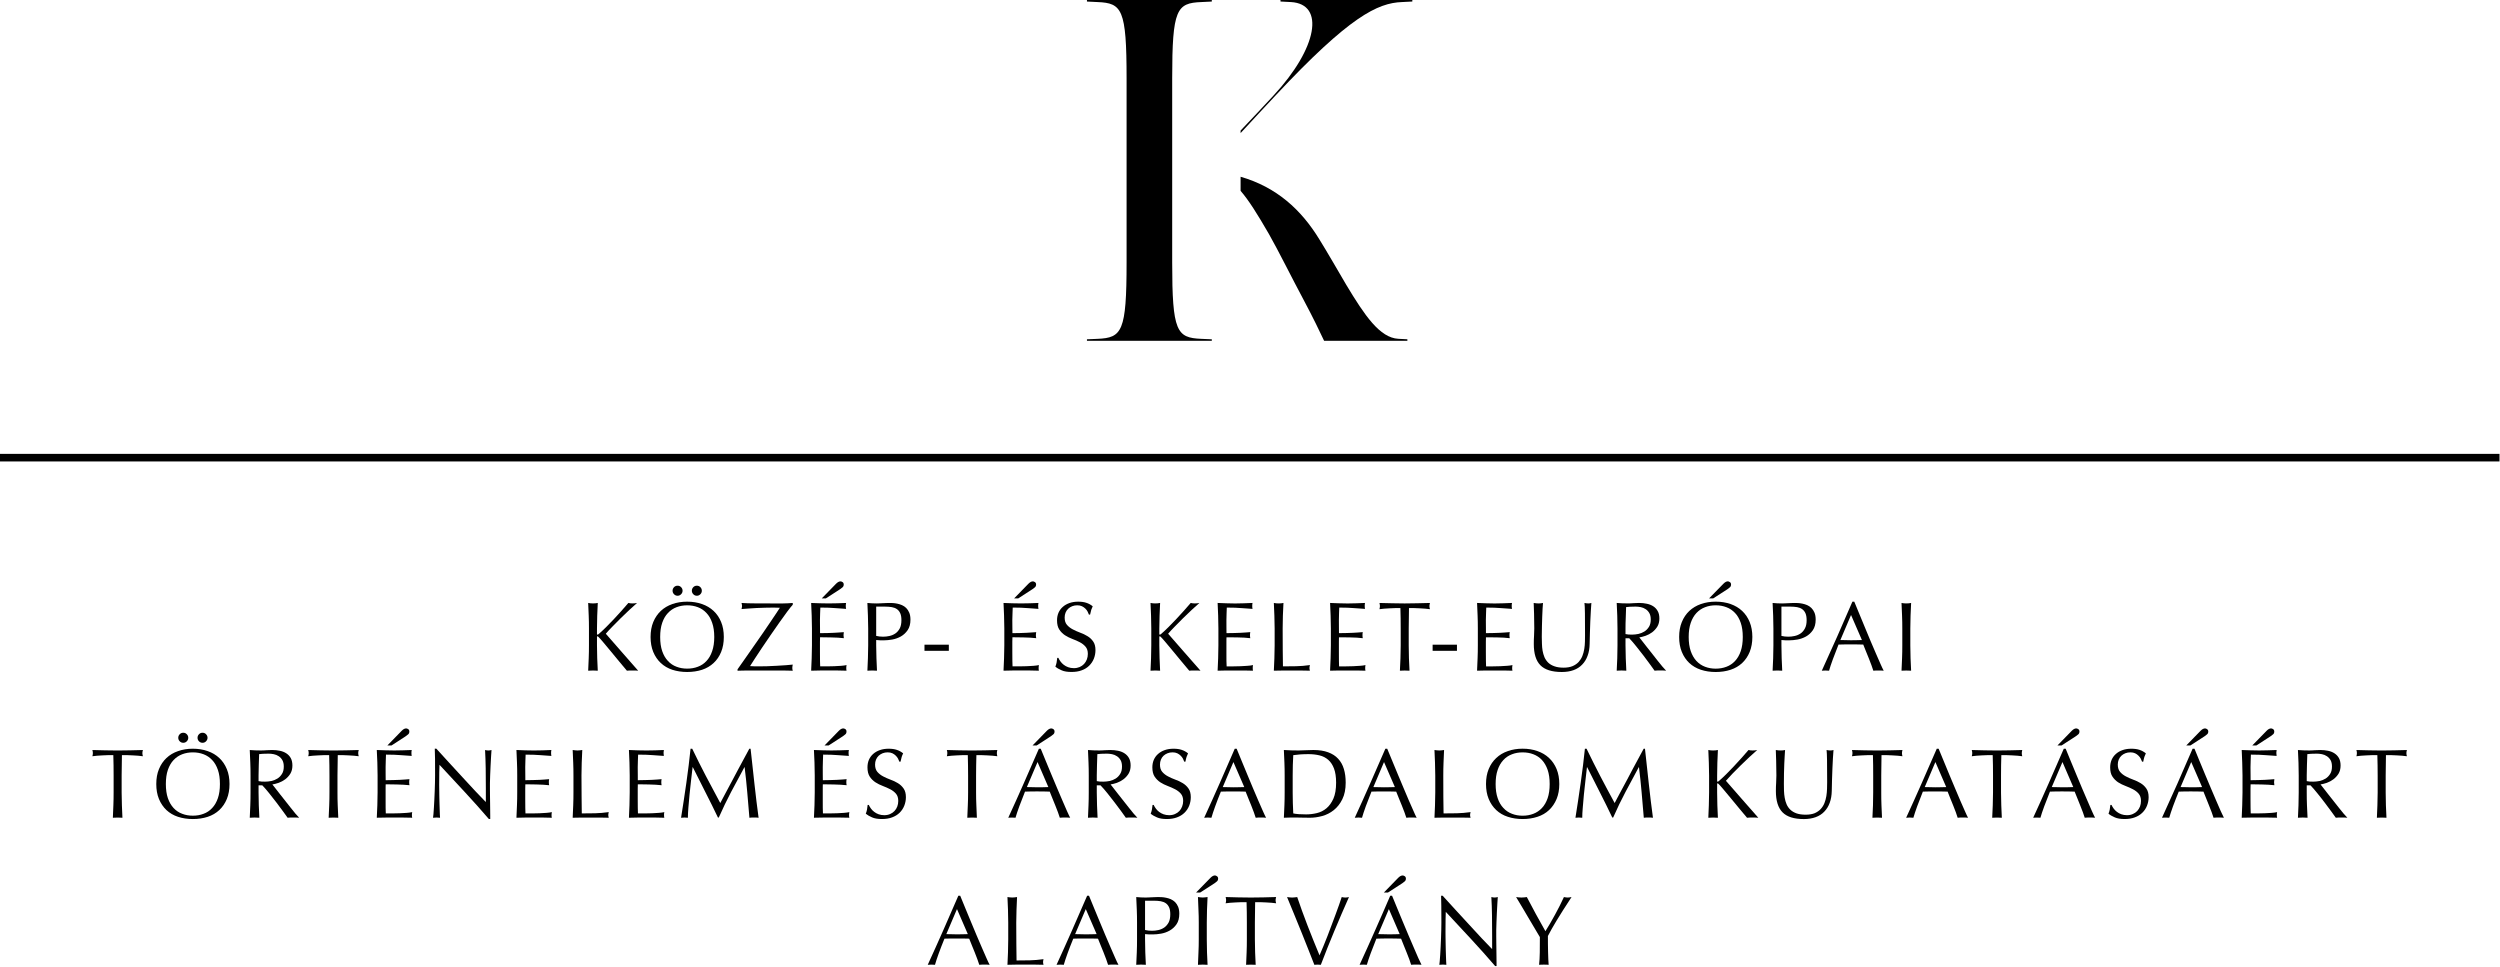 <?xml version="1.0" encoding="UTF-8" standalone="no"?>
<svg xmlns="http://www.w3.org/2000/svg" xmlns:xlink="http://www.w3.org/1999/xlink" xmlns:serif="http://www.serif.com/" width="100%" height="100%" viewBox="0 0 522 202" version="1.1" xml:space="preserve" style="fill-rule:evenodd;clip-rule:evenodd;stroke-linejoin:round;stroke-miterlimit:2;">
    <g transform="matrix(1,0,0,1,0,2.223e-05)">
        <g transform="matrix(4.167,0,0,4.167,122.924,128.493)">
            <path d="M0,2.149C0.009,1.94 0.012,1.725 0.012,1.505L0.012,0.658C0.012,0.438 0.009,0.227 0,0.016C-0.009,-0.192 -0.018,-0.405 -0.027,-0.623C0.015,-0.617 0.057,-0.611 0.096,-0.605C0.134,-0.601 0.174,-0.6 0.214,-0.6C0.253,-0.6 0.292,-0.601 0.331,-0.605C0.37,-0.611 0.411,-0.617 0.454,-0.623C0.443,-0.405 0.434,-0.192 0.426,0.016C0.418,0.227 0.414,0.438 0.414,0.658L0.414,0.929C0.414,0.956 0.425,0.967 0.443,0.967C0.457,0.967 0.48,0.952 0.512,0.924C0.627,0.824 0.746,0.713 0.872,0.588C0.998,0.462 1.124,0.332 1.252,0.197C1.38,0.062 1.505,-0.074 1.63,-0.215C1.755,-0.355 1.873,-0.493 1.987,-0.623C2.024,-0.617 2.057,-0.611 2.091,-0.605C2.123,-0.601 2.155,-0.6 2.189,-0.6C2.227,-0.6 2.266,-0.601 2.306,-0.605C2.345,-0.611 2.384,-0.617 2.423,-0.623C2.309,-0.524 2.18,-0.409 2.037,-0.274C1.894,-0.139 1.748,0.001 1.602,0.143C1.457,0.284 1.318,0.424 1.187,0.562C1.054,0.697 0.944,0.817 0.856,0.919C1.121,1.218 1.387,1.525 1.657,1.836C1.926,2.148 2.199,2.46 2.478,2.772C2.427,2.766 2.379,2.762 2.331,2.762L2.048,2.762C2.005,2.762 1.96,2.766 1.914,2.772C1.797,2.638 1.666,2.482 1.524,2.306C1.382,2.133 1.244,1.964 1.108,1.802C0.971,1.638 0.85,1.491 0.741,1.362C0.631,1.232 0.55,1.139 0.497,1.087C0.471,1.059 0.453,1.047 0.439,1.047C0.422,1.047 0.414,1.058 0.414,1.077L0.414,1.505C0.414,1.725 0.418,1.94 0.426,2.149C0.434,2.36 0.443,2.568 0.454,2.772C0.378,2.766 0.299,2.762 0.214,2.762C0.127,2.762 0.048,2.766 -0.027,2.772C-0.018,2.568 -0.009,2.36 0,2.149" style="fill-rule:nonzero;"></path>
        </g>
        <g transform="matrix(4.167,0,0,4.167,136.399,132.72)">
            <path d="M0,-0.68C0.091,-0.9 0.217,-1.085 0.378,-1.238C0.54,-1.389 0.733,-1.505 0.959,-1.583C1.184,-1.662 1.431,-1.702 1.698,-1.702C1.969,-1.702 2.218,-1.662 2.443,-1.583C2.669,-1.505 2.862,-1.389 3.024,-1.238C3.187,-1.085 3.313,-0.9 3.402,-0.68C3.492,-0.461 3.536,-0.212 3.536,0.068C3.536,0.348 3.492,0.597 3.402,0.817C3.313,1.035 3.187,1.222 3.024,1.372C2.862,1.523 2.669,1.637 2.443,1.712C2.218,1.784 1.969,1.822 1.698,1.822C1.431,1.822 1.184,1.784 0.959,1.712C0.733,1.637 0.54,1.523 0.378,1.372C0.217,1.222 0.091,1.035 0,0.817C-0.09,0.597 -0.134,0.348 -0.134,0.068C-0.134,-0.212 -0.09,-0.461 0,-0.68M2.952,-0.642C2.885,-0.842 2.789,-1.006 2.666,-1.135C2.545,-1.265 2.4,-1.363 2.236,-1.425C2.071,-1.488 1.893,-1.519 1.698,-1.519C1.51,-1.519 1.331,-1.488 1.168,-1.425C1.002,-1.363 0.859,-1.265 0.737,-1.135C0.613,-1.006 0.518,-0.842 0.449,-0.642C0.38,-0.443 0.347,-0.207 0.347,0.068C0.347,0.342 0.38,0.577 0.449,0.777C0.518,0.976 0.613,1.142 0.737,1.271C0.859,1.403 1.002,1.499 1.168,1.559C1.331,1.623 1.51,1.653 1.698,1.653C1.893,1.653 2.071,1.623 2.236,1.559C2.4,1.499 2.545,1.403 2.666,1.271C2.789,1.142 2.885,0.976 2.952,0.777C3.022,0.577 3.057,0.342 3.057,0.068C3.057,-0.207 3.022,-0.443 2.952,-0.642M1.042,-2.43C1.092,-2.479 1.15,-2.502 1.219,-2.502C1.287,-2.502 1.346,-2.479 1.394,-2.43C1.444,-2.378 1.469,-2.32 1.469,-2.251C1.469,-2.182 1.444,-2.122 1.394,-2.074C1.346,-2.023 1.287,-1.998 1.219,-1.998C1.15,-1.998 1.092,-2.023 1.042,-2.074C0.994,-2.122 0.968,-2.182 0.968,-2.251C0.968,-2.32 0.994,-2.378 1.042,-2.43M2.008,-2.43C2.057,-2.479 2.116,-2.502 2.185,-2.502C2.253,-2.502 2.312,-2.479 2.36,-2.43C2.41,-2.378 2.434,-2.32 2.434,-2.251C2.434,-2.182 2.41,-2.122 2.36,-2.074C2.312,-2.023 2.253,-1.998 2.185,-1.998C2.116,-1.998 2.057,-2.023 2.008,-2.074C1.96,-2.122 1.934,-2.182 1.934,-2.251C1.934,-2.32 1.96,-2.378 2.008,-2.43" style="fill-rule:nonzero;"></path>
        </g>
        <g transform="matrix(4.167,0,0,4.167,155.677,128.582)">
            <path d="M0,2.108C0.144,1.905 0.285,1.699 0.429,1.493C0.573,1.287 0.714,1.084 0.852,0.886C0.987,0.686 1.113,0.502 1.228,0.333C1.342,0.163 1.443,0.014 1.528,-0.113C1.613,-0.239 1.676,-0.337 1.718,-0.403C1.66,-0.405 1.601,-0.408 1.542,-0.409C1.483,-0.41 1.427,-0.412 1.376,-0.412C1.257,-0.412 1.127,-0.41 0.983,-0.406C0.84,-0.404 0.695,-0.398 0.551,-0.391C0.403,-0.381 0.265,-0.374 0.133,-0.364C0,-0.358 -0.111,-0.348 -0.203,-0.339C-0.187,-0.398 -0.178,-0.448 -0.178,-0.491C-0.178,-0.534 -0.187,-0.584 -0.203,-0.644C-0.043,-0.63 0.211,-0.624 0.556,-0.622C0.903,-0.621 1.331,-0.619 1.841,-0.619C1.93,-0.619 2.016,-0.622 2.106,-0.627C2.194,-0.632 2.28,-0.637 2.364,-0.644L2.364,-0.555C2.3,-0.487 2.209,-0.372 2.091,-0.215C1.973,-0.056 1.843,0.125 1.702,0.324C1.56,0.526 1.411,0.738 1.257,0.963C1.104,1.186 0.959,1.4 0.821,1.604C0.683,1.809 0.561,1.994 0.457,2.155C0.35,2.317 0.273,2.439 0.224,2.52C0.301,2.525 0.374,2.53 0.438,2.531C0.501,2.532 0.565,2.533 0.631,2.533C0.754,2.533 0.899,2.531 1.064,2.527C1.23,2.521 1.393,2.515 1.557,2.504C1.72,2.493 1.874,2.484 2.02,2.475C2.166,2.463 2.28,2.454 2.364,2.444C2.359,2.475 2.353,2.502 2.348,2.53C2.343,2.554 2.341,2.581 2.341,2.609C2.341,2.651 2.348,2.698 2.364,2.752C2.248,2.748 2.139,2.745 2.04,2.744C1.941,2.743 1.843,2.741 1.753,2.741L0.304,2.741C0.149,2.741 0.007,2.743 -0.12,2.744C-0.248,2.745 -0.343,2.748 -0.403,2.752L-0.403,2.681C-0.276,2.504 -0.142,2.312 0,2.108" style="fill-rule:nonzero;"></path>
        </g>
        <g transform="matrix(4.167,0,0,4.167,169.481,132.903)">
            <path d="M0,-1.05C-0.007,-1.261 -0.016,-1.469 -0.027,-1.681C0.12,-1.677 0.266,-1.67 0.413,-1.665C0.557,-1.659 0.703,-1.658 0.85,-1.658C0.998,-1.658 1.143,-1.659 1.286,-1.665C1.431,-1.67 1.576,-1.677 1.724,-1.681C1.713,-1.633 1.708,-1.583 1.708,-1.535C1.708,-1.484 1.713,-1.435 1.724,-1.384C1.618,-1.393 1.523,-1.398 1.437,-1.405C1.35,-1.411 1.259,-1.418 1.161,-1.424C1.065,-1.431 0.96,-1.436 0.845,-1.443C0.731,-1.447 0.595,-1.45 0.434,-1.45C0.43,-1.345 0.427,-1.242 0.422,-1.148C0.417,-1.052 0.414,-0.942 0.414,-0.823C0.414,-0.693 0.415,-0.568 0.417,-0.447C0.418,-0.325 0.419,-0.231 0.419,-0.168C0.564,-0.168 0.692,-0.17 0.806,-0.174C0.92,-0.178 1.026,-0.181 1.121,-0.186C1.215,-0.192 1.302,-0.196 1.382,-0.202C1.463,-0.207 1.538,-0.212 1.61,-0.218C1.601,-0.168 1.595,-0.118 1.595,-0.067C1.595,-0.017 1.601,0.032 1.61,0.084C1.524,0.072 1.426,0.063 1.314,0.058C1.201,0.052 1.089,0.048 0.976,0.046C0.864,0.045 0.757,0.042 0.656,0.041C0.557,0.04 0.478,0.038 0.419,0.038C0.419,0.068 0.418,0.102 0.417,0.135C0.415,0.169 0.414,0.214 0.414,0.265L0.414,0.756C0.414,0.943 0.415,1.097 0.417,1.218C0.418,1.342 0.422,1.435 0.425,1.496L0.766,1.496C0.891,1.496 1.013,1.493 1.133,1.488C1.251,1.484 1.364,1.478 1.471,1.469C1.578,1.462 1.669,1.447 1.747,1.432C1.741,1.454 1.737,1.481 1.736,1.509C1.734,1.535 1.732,1.562 1.732,1.584C1.732,1.639 1.738,1.682 1.747,1.713C1.601,1.708 1.455,1.703 1.31,1.703L0.419,1.703C0.272,1.703 0.124,1.708 -0.027,1.713C-0.016,1.504 -0.007,1.293 0,1.084C0.009,0.875 0.013,0.661 0.013,0.444L0.013,-0.406C0.013,-0.624 0.009,-0.838 0,-1.05M1.444,-2.763C1.476,-2.763 1.511,-2.75 1.55,-2.724C1.586,-2.699 1.605,-2.659 1.605,-2.606C1.605,-2.548 1.586,-2.5 1.547,-2.466C1.507,-2.431 1.468,-2.4 1.429,-2.375L0.708,-1.908L0.503,-1.908L1.223,-2.646C1.302,-2.724 1.376,-2.763 1.444,-2.763" style="fill-rule:nonzero;"></path>
        </g>
        <g transform="matrix(4.167,0,0,4.167,181.223,137.379)">
            <path d="M0,-2.116C-0.009,-2.324 -0.016,-2.539 -0.027,-2.755C0.051,-2.75 0.131,-2.744 0.21,-2.737C0.291,-2.733 0.37,-2.731 0.449,-2.731C0.489,-2.731 0.536,-2.733 0.591,-2.736C0.647,-2.739 0.702,-2.743 0.761,-2.744C0.818,-2.745 0.872,-2.748 0.924,-2.751C0.976,-2.754 1.02,-2.755 1.057,-2.755C1.106,-2.755 1.167,-2.754 1.238,-2.751C1.31,-2.748 1.386,-2.737 1.467,-2.721C1.546,-2.705 1.625,-2.68 1.704,-2.647C1.783,-2.613 1.853,-2.566 1.917,-2.504C1.981,-2.44 2.031,-2.363 2.071,-2.268C2.11,-2.175 2.131,-2.058 2.131,-1.921C2.131,-1.703 2.084,-1.528 1.99,-1.391C1.897,-1.257 1.783,-1.152 1.648,-1.075C1.512,-1 1.368,-0.949 1.216,-0.922C1.064,-0.896 0.93,-0.883 0.812,-0.883C0.737,-0.883 0.667,-0.883 0.606,-0.884C0.543,-0.886 0.48,-0.891 0.414,-0.898L0.414,-0.626C0.414,-0.407 0.418,-0.195 0.427,0.017C0.434,0.227 0.443,0.436 0.454,0.639C0.379,0.634 0.299,0.629 0.213,0.629C0.129,0.629 0.048,0.634 -0.027,0.639C-0.016,0.436 -0.009,0.227 0,0.017C0.009,-0.195 0.013,-0.407 0.013,-0.626L0.013,-1.476C0.013,-1.693 0.009,-1.907 0,-2.116M0.762,-1.065C0.864,-1.065 0.968,-1.076 1.076,-1.1C1.184,-1.123 1.283,-1.165 1.373,-1.226C1.463,-1.287 1.536,-1.372 1.594,-1.478C1.65,-1.584 1.678,-1.723 1.678,-1.89C1.678,-2.032 1.66,-2.147 1.62,-2.237C1.58,-2.325 1.526,-2.395 1.456,-2.444C1.386,-2.494 1.299,-2.528 1.199,-2.546C1.097,-2.563 0.983,-2.572 0.856,-2.572L0.414,-2.572L0.414,-1.104C0.525,-1.077 0.642,-1.065 0.762,-1.065" style="fill-rule:nonzero;"></path>
        </g>
        <g transform="matrix(4.167,0,0,4.167,0,68.776)">
            <rect x="46.324" y="15.799" width="1.22" height="0.307"></rect>
        </g>
        <g transform="matrix(4.167,0,0,4.167,209.647,132.903)">
            <path d="M0,-1.05C-0.007,-1.261 -0.016,-1.469 -0.027,-1.681C0.12,-1.677 0.266,-1.67 0.413,-1.665C0.557,-1.659 0.703,-1.658 0.851,-1.658C0.998,-1.658 1.143,-1.659 1.287,-1.665C1.431,-1.67 1.576,-1.677 1.724,-1.681C1.713,-1.633 1.709,-1.583 1.709,-1.535C1.709,-1.484 1.713,-1.435 1.724,-1.384C1.618,-1.393 1.523,-1.398 1.437,-1.405C1.35,-1.411 1.259,-1.418 1.161,-1.424C1.065,-1.431 0.96,-1.436 0.845,-1.443C0.731,-1.447 0.595,-1.45 0.434,-1.45C0.43,-1.345 0.427,-1.242 0.423,-1.148C0.417,-1.052 0.414,-0.942 0.414,-0.823C0.414,-0.693 0.415,-0.568 0.417,-0.447C0.418,-0.325 0.42,-0.231 0.42,-0.168C0.564,-0.168 0.692,-0.17 0.806,-0.174C0.92,-0.178 1.026,-0.181 1.121,-0.186C1.215,-0.192 1.302,-0.196 1.382,-0.202C1.463,-0.207 1.538,-0.212 1.611,-0.218C1.601,-0.168 1.595,-0.118 1.595,-0.067C1.595,-0.017 1.601,0.032 1.611,0.084C1.524,0.072 1.426,0.063 1.314,0.058C1.201,0.052 1.089,0.048 0.976,0.046C0.864,0.045 0.757,0.042 0.658,0.041C0.557,0.04 0.478,0.038 0.42,0.038C0.42,0.068 0.418,0.102 0.417,0.135C0.415,0.169 0.414,0.214 0.414,0.265L0.414,0.756C0.414,0.943 0.415,1.097 0.417,1.218C0.418,1.342 0.422,1.435 0.425,1.496L0.766,1.496C0.891,1.496 1.013,1.493 1.133,1.488C1.251,1.484 1.364,1.478 1.471,1.469C1.578,1.462 1.669,1.447 1.747,1.432C1.741,1.454 1.737,1.481 1.736,1.509C1.734,1.535 1.732,1.562 1.732,1.584C1.732,1.639 1.738,1.682 1.747,1.713C1.601,1.708 1.455,1.703 1.31,1.703L0.42,1.703C0.272,1.703 0.125,1.708 -0.027,1.713C-0.016,1.504 -0.007,1.293 0,1.084C0.009,0.875 0.013,0.661 0.013,0.444L0.013,-0.406C0.013,-0.624 0.009,-0.838 0,-1.05M1.444,-2.763C1.476,-2.763 1.512,-2.75 1.55,-2.724C1.587,-2.699 1.605,-2.659 1.605,-2.606C1.605,-2.548 1.586,-2.5 1.547,-2.466C1.507,-2.431 1.468,-2.4 1.429,-2.375L0.708,-1.908L0.503,-1.908L1.223,-2.646C1.302,-2.724 1.375,-2.763 1.444,-2.763" style="fill-rule:nonzero;"></path>
        </g>
        <g transform="matrix(4.167,0,0,4.167,221.433,127.816)">
            <path d="M0,2.472C0.044,2.534 0.098,2.588 0.161,2.637C0.225,2.688 0.299,2.727 0.384,2.759C0.47,2.789 0.565,2.807 0.668,2.807C0.777,2.807 0.873,2.787 0.96,2.751C1.046,2.712 1.121,2.661 1.181,2.596C1.24,2.532 1.287,2.456 1.321,2.368C1.353,2.282 1.37,2.188 1.37,2.091C1.37,1.937 1.331,1.819 1.254,1.73C1.177,1.64 1.081,1.566 0.967,1.507C0.853,1.447 0.73,1.393 0.597,1.344C0.465,1.295 0.341,1.232 0.226,1.159C0.113,1.084 0.017,0.989 -0.059,0.874C-0.136,0.76 -0.174,0.604 -0.174,0.409C-0.174,0.27 -0.149,0.145 -0.101,0.031C-0.051,-0.082 0.019,-0.18 0.113,-0.262C0.205,-0.346 0.317,-0.408 0.447,-0.456C0.577,-0.502 0.726,-0.525 0.889,-0.525C1.046,-0.525 1.181,-0.506 1.295,-0.468C1.41,-0.431 1.518,-0.372 1.614,-0.293C1.585,-0.236 1.562,-0.176 1.54,-0.115C1.522,-0.05 1.503,0.027 1.483,0.123L1.424,0.123C1.406,0.077 1.386,0.025 1.358,-0.028C1.33,-0.082 1.292,-0.131 1.246,-0.177C1.197,-0.225 1.141,-0.264 1.075,-0.296C1.01,-0.327 0.932,-0.343 0.84,-0.343C0.747,-0.343 0.664,-0.328 0.588,-0.298C0.51,-0.268 0.443,-0.225 0.386,-0.171C0.329,-0.119 0.285,-0.05 0.254,0.023C0.224,0.099 0.208,0.182 0.208,0.27C0.208,0.426 0.245,0.547 0.323,0.636C0.399,0.725 0.496,0.801 0.611,0.861C0.725,0.921 0.848,0.978 0.98,1.026C1.112,1.073 1.236,1.131 1.349,1.202C1.463,1.268 1.56,1.359 1.636,1.468C1.713,1.575 1.752,1.721 1.752,1.902C1.752,2.052 1.725,2.196 1.671,2.332C1.617,2.466 1.538,2.584 1.436,2.684C1.333,2.785 1.207,2.864 1.058,2.916C0.91,2.973 0.741,2.997 0.552,2.997C0.348,2.997 0.185,2.973 0.059,2.916C-0.067,2.864 -0.173,2.802 -0.257,2.731C-0.228,2.657 -0.208,2.587 -0.196,2.528C-0.185,2.466 -0.174,2.388 -0.164,2.292L-0.106,2.292C-0.08,2.352 -0.044,2.411 0,2.472" style="fill-rule:nonzero;"></path>
        </g>
        <g transform="matrix(4.167,0,0,4.167,240.339,128.493)">
            <path d="M0,2.149C0.009,1.94 0.012,1.725 0.012,1.505L0.012,0.658C0.012,0.438 0.009,0.227 0,0.016C-0.007,-0.192 -0.016,-0.405 -0.027,-0.623C0.016,-0.617 0.058,-0.611 0.096,-0.605C0.134,-0.601 0.174,-0.6 0.213,-0.6C0.253,-0.6 0.292,-0.601 0.331,-0.605C0.37,-0.611 0.411,-0.617 0.454,-0.623C0.443,-0.405 0.434,-0.192 0.427,0.016C0.418,0.227 0.414,0.438 0.414,0.658L0.414,0.929C0.414,0.956 0.425,0.967 0.443,0.967C0.457,0.967 0.48,0.952 0.512,0.924C0.627,0.824 0.746,0.713 0.872,0.588C0.998,0.462 1.125,0.332 1.252,0.197C1.38,0.062 1.506,-0.074 1.63,-0.215C1.755,-0.355 1.873,-0.493 1.988,-0.623C2.024,-0.617 2.057,-0.611 2.091,-0.605C2.123,-0.601 2.155,-0.6 2.189,-0.6C2.229,-0.6 2.266,-0.601 2.306,-0.605C2.345,-0.611 2.384,-0.617 2.424,-0.623C2.309,-0.524 2.181,-0.409 2.037,-0.274C1.894,-0.139 1.748,0.001 1.602,0.143C1.457,0.284 1.318,0.424 1.187,0.562C1.054,0.697 0.944,0.817 0.856,0.919C1.121,1.218 1.388,1.525 1.657,1.836C1.926,2.148 2.201,2.46 2.478,2.772C2.429,2.766 2.379,2.762 2.331,2.762L2.048,2.762C2.005,2.762 1.961,2.766 1.914,2.772C1.797,2.638 1.666,2.482 1.524,2.306C1.382,2.133 1.244,1.964 1.108,1.802C0.971,1.638 0.851,1.491 0.741,1.362C0.631,1.232 0.55,1.139 0.497,1.087C0.471,1.059 0.453,1.047 0.439,1.047C0.423,1.047 0.414,1.058 0.414,1.077L0.414,1.505C0.414,1.725 0.418,1.94 0.427,2.149C0.434,2.36 0.443,2.568 0.454,2.772C0.378,2.766 0.299,2.762 0.213,2.762C0.129,2.762 0.048,2.766 -0.027,2.772C-0.016,2.568 -0.007,2.36 0,2.149" style="fill-rule:nonzero;"></path>
        </g>
        <g transform="matrix(4.167,0,0,4.167,254.351,137.409)">
            <path d="M0,-2.131C-0.009,-2.342 -0.017,-2.551 -0.027,-2.763C0.12,-2.758 0.267,-2.751 0.411,-2.746C0.556,-2.741 0.703,-2.737 0.85,-2.737C0.997,-2.737 1.143,-2.741 1.286,-2.746C1.429,-2.751 1.576,-2.758 1.722,-2.763C1.711,-2.714 1.708,-2.664 1.708,-2.616C1.708,-2.565 1.711,-2.516 1.722,-2.465C1.618,-2.474 1.522,-2.479 1.436,-2.486C1.349,-2.493 1.257,-2.5 1.161,-2.505C1.065,-2.512 0.959,-2.52 0.845,-2.524C0.731,-2.528 0.592,-2.531 0.433,-2.531C0.43,-2.426 0.426,-2.324 0.422,-2.23C0.415,-2.134 0.414,-2.023 0.414,-1.904C0.414,-1.776 0.414,-1.65 0.415,-1.526C0.418,-1.406 0.418,-1.312 0.418,-1.25C0.564,-1.25 0.692,-1.253 0.805,-1.256C0.92,-1.259 1.025,-1.262 1.12,-1.267C1.215,-1.273 1.302,-1.277 1.381,-1.283C1.461,-1.288 1.537,-1.294 1.61,-1.301C1.599,-1.25 1.595,-1.199 1.595,-1.148C1.595,-1.098 1.599,-1.049 1.61,-0.997C1.524,-1.009 1.425,-1.018 1.312,-1.024C1.2,-1.03 1.087,-1.034 0.975,-1.036C0.861,-1.037 0.757,-1.039 0.658,-1.04C0.556,-1.041 0.477,-1.041 0.418,-1.041C0.418,-1.013 0.418,-0.98 0.415,-0.947C0.414,-0.912 0.414,-0.867 0.414,-0.816L0.414,-0.325C0.414,-0.139 0.414,0.016 0.415,0.137C0.418,0.26 0.419,0.352 0.425,0.415L0.766,0.415C0.891,0.415 1.013,0.412 1.13,0.407C1.251,0.403 1.363,0.396 1.469,0.387C1.576,0.381 1.667,0.368 1.747,0.35C1.74,0.373 1.736,0.399 1.735,0.428C1.732,0.454 1.732,0.48 1.732,0.503C1.732,0.558 1.737,0.601 1.747,0.632C1.599,0.626 1.452,0.622 1.309,0.622L0.418,0.622C0.272,0.622 0.123,0.626 -0.027,0.632C-0.017,0.422 -0.009,0.211 0,0.003C0.007,-0.206 0.012,-0.42 0.012,-0.637L0.012,-1.487C0.012,-1.705 0.007,-1.92 0,-2.131" style="fill-rule:nonzero;"></path>
        </g>
        <g transform="matrix(4.167,0,0,4.167,266.091,137.378)">
            <path d="M0,-2.116C-0.009,-2.323 -0.017,-2.539 -0.027,-2.755C0.016,-2.75 0.057,-2.744 0.096,-2.737C0.136,-2.733 0.174,-2.732 0.213,-2.732C0.252,-2.732 0.291,-2.733 0.332,-2.737C0.371,-2.744 0.411,-2.75 0.455,-2.755C0.443,-2.539 0.434,-2.323 0.426,-2.116C0.418,-1.907 0.415,-1.692 0.415,-1.474C0.415,-1.06 0.416,-0.699 0.419,-0.395C0.423,-0.091 0.426,0.182 0.429,0.422C0.66,0.422 0.883,0.419 1.094,0.415C1.308,0.411 1.537,0.392 1.782,0.357C1.764,0.417 1.758,0.467 1.758,0.507C1.758,0.544 1.764,0.587 1.782,0.639C1.632,0.634 1.48,0.631 1.33,0.631L0.426,0.631C0.282,0.631 0.13,0.634 -0.027,0.639C-0.017,0.437 -0.009,0.227 0,0.017C0.009,-0.194 0.013,-0.408 0.013,-0.626L0.013,-1.474C0.013,-1.692 0.009,-1.907 0,-2.116" style="fill-rule:nonzero;"></path>
        </g>
        <g transform="matrix(4.167,0,0,4.167,277.832,137.409)">
            <path d="M0,-2.131C-0.009,-2.342 -0.017,-2.551 -0.027,-2.763C0.118,-2.758 0.268,-2.751 0.413,-2.746C0.556,-2.741 0.702,-2.737 0.852,-2.737C0.997,-2.737 1.143,-2.741 1.287,-2.746C1.431,-2.751 1.577,-2.758 1.723,-2.763C1.712,-2.714 1.709,-2.664 1.709,-2.616C1.709,-2.565 1.712,-2.516 1.723,-2.465C1.619,-2.474 1.523,-2.479 1.437,-2.486C1.35,-2.493 1.259,-2.5 1.161,-2.505C1.065,-2.512 0.961,-2.52 0.845,-2.524C0.73,-2.528 0.595,-2.531 0.433,-2.531C0.43,-2.426 0.426,-2.324 0.422,-2.23C0.417,-2.134 0.415,-2.023 0.415,-1.904C0.415,-1.776 0.415,-1.65 0.417,-1.526C0.418,-1.406 0.419,-1.312 0.419,-1.25C0.563,-1.25 0.691,-1.253 0.806,-1.256C0.919,-1.259 1.026,-1.262 1.121,-1.267C1.215,-1.273 1.302,-1.277 1.382,-1.283C1.463,-1.288 1.537,-1.294 1.611,-1.301C1.601,-1.25 1.597,-1.199 1.597,-1.148C1.597,-1.098 1.601,-1.049 1.611,-0.997C1.526,-1.009 1.426,-1.018 1.313,-1.024C1.201,-1.03 1.089,-1.034 0.976,-1.036C0.864,-1.037 0.757,-1.039 0.656,-1.04C0.556,-1.041 0.477,-1.041 0.419,-1.041C0.419,-1.013 0.418,-0.98 0.417,-0.947C0.415,-0.912 0.415,-0.867 0.415,-0.816L0.415,-0.325C0.415,-0.139 0.415,0.016 0.417,0.137C0.418,0.26 0.422,0.352 0.424,0.415L0.769,0.415C0.891,0.415 1.012,0.412 1.132,0.407C1.252,0.403 1.364,0.396 1.471,0.387C1.577,0.381 1.667,0.368 1.747,0.35C1.741,0.373 1.737,0.399 1.736,0.428C1.734,0.454 1.732,0.48 1.732,0.503C1.732,0.558 1.738,0.601 1.747,0.632C1.601,0.626 1.454,0.622 1.31,0.622L0.419,0.622C0.272,0.622 0.124,0.626 -0.027,0.632C-0.017,0.422 -0.009,0.211 0,0.003C0.009,-0.206 0.013,-0.42 0.013,-0.637L0.013,-1.487C0.013,-1.705 0.009,-1.92 0,-2.131" style="fill-rule:nonzero;"></path>
        </g>
        <g transform="matrix(4.167,0,0,4.167,292.404,138.975)">
            <path d="M0,-2.882C-0.085,-2.882 -0.173,-2.882 -0.267,-2.881C-0.361,-2.878 -0.455,-2.875 -0.547,-2.869C-0.64,-2.863 -0.73,-2.859 -0.817,-2.852C-0.904,-2.845 -0.979,-2.837 -1.049,-2.826C-1.034,-2.886 -1.026,-2.94 -1.026,-2.986C-1.026,-3.022 -1.034,-3.072 -1.049,-3.138C-0.833,-3.132 -0.622,-3.128 -0.418,-3.123C-0.21,-3.117 0,-3.114 0.213,-3.114C0.43,-3.114 0.643,-3.117 0.849,-3.123C1.052,-3.128 1.264,-3.132 1.481,-3.138C1.462,-3.072 1.455,-3.021 1.455,-2.981C1.455,-2.939 1.462,-2.886 1.481,-2.826C1.411,-2.837 1.333,-2.845 1.248,-2.852C1.16,-2.859 1.071,-2.863 0.978,-2.869C0.884,-2.875 0.791,-2.878 0.697,-2.881C0.603,-2.882 0.516,-2.882 0.43,-2.882C0.422,-2.543 0.417,-2.2 0.417,-1.858L0.417,-1.01C0.417,-0.791 0.422,-0.577 0.428,-0.366C0.437,-0.155 0.446,0.052 0.457,0.256C0.379,0.251 0.3,0.248 0.213,0.248C0.129,0.248 0.051,0.251 -0.025,0.256C-0.016,0.052 -0.006,-0.155 0.003,-0.366C0.011,-0.577 0.015,-0.791 0.015,-1.01L0.015,-1.858C0.015,-2.2 0.011,-2.543 0,-2.882" style="fill-rule:nonzero;"></path>
        </g>
        <g transform="matrix(4.167,0,0,4.167,0,68.776)">
            <rect x="71.786" y="15.799" width="1.219" height="0.307"></rect>
        </g>
        <g transform="matrix(4.167,0,0,4.167,308.523,137.409)">
            <path d="M0,-2.131C-0.009,-2.342 -0.016,-2.551 -0.027,-2.763C0.12,-2.758 0.266,-2.751 0.413,-2.746C0.557,-2.741 0.703,-2.737 0.851,-2.737C0.998,-2.737 1.143,-2.741 1.287,-2.746C1.431,-2.751 1.576,-2.758 1.724,-2.763C1.713,-2.714 1.709,-2.664 1.709,-2.616C1.709,-2.565 1.713,-2.516 1.724,-2.465C1.618,-2.474 1.523,-2.479 1.437,-2.486C1.35,-2.493 1.258,-2.5 1.162,-2.505C1.065,-2.512 0.96,-2.52 0.845,-2.524C0.731,-2.528 0.595,-2.531 0.434,-2.531C0.431,-2.426 0.427,-2.324 0.423,-2.23C0.417,-2.134 0.414,-2.023 0.414,-1.904C0.414,-1.776 0.415,-1.65 0.417,-1.526C0.418,-1.406 0.418,-1.312 0.418,-1.25C0.564,-1.25 0.692,-1.253 0.806,-1.256C0.92,-1.259 1.026,-1.262 1.121,-1.267C1.215,-1.273 1.302,-1.277 1.382,-1.283C1.463,-1.288 1.538,-1.294 1.611,-1.301C1.601,-1.25 1.597,-1.199 1.597,-1.148C1.597,-1.098 1.601,-1.049 1.611,-0.997C1.526,-1.009 1.426,-1.018 1.314,-1.024C1.202,-1.03 1.09,-1.034 0.976,-1.036C0.864,-1.037 0.757,-1.039 0.658,-1.04C0.557,-1.041 0.478,-1.041 0.418,-1.041C0.418,-1.013 0.418,-0.98 0.417,-0.947C0.415,-0.912 0.414,-0.867 0.414,-0.816L0.414,-0.325C0.414,-0.139 0.415,0.016 0.417,0.137C0.418,0.26 0.423,0.352 0.425,0.415L0.766,0.415C0.891,0.415 1.013,0.412 1.133,0.407C1.251,0.403 1.364,0.396 1.471,0.387C1.579,0.381 1.668,0.368 1.747,0.35C1.741,0.373 1.737,0.399 1.736,0.428C1.733,0.454 1.732,0.48 1.732,0.503C1.732,0.558 1.737,0.601 1.747,0.632C1.601,0.626 1.455,0.622 1.308,0.622L0.418,0.622C0.272,0.622 0.125,0.626 -0.027,0.632C-0.016,0.422 -0.009,0.211 0,0.003C0.009,-0.206 0.012,-0.42 0.012,-0.637L0.012,-1.487C0.012,-1.705 0.009,-1.92 0,-2.131" style="fill-rule:nonzero;"></path>
        </g>
        <g transform="matrix(4.167,0,0,4.167,330.934,138.129)">
            <path d="M0,-2.411C-0.003,-2.665 -0.012,-2.839 -0.023,-2.935C0.012,-2.93 0.046,-2.923 0.079,-2.918C0.111,-2.914 0.145,-2.911 0.177,-2.911C0.218,-2.911 0.268,-2.92 0.323,-2.935C0.315,-2.82 0.304,-2.683 0.295,-2.523C0.284,-2.364 0.276,-2.192 0.269,-2.01C0.264,-1.826 0.256,-1.638 0.25,-1.446C0.243,-1.253 0.238,-1.066 0.236,-0.885C0.233,-0.664 0.2,-0.467 0.134,-0.291C0.072,-0.117 -0.019,0.031 -0.138,0.153C-0.254,0.275 -0.399,0.369 -0.571,0.431C-0.742,0.494 -0.939,0.524 -1.161,0.524C-1.652,0.524 -2.008,0.412 -2.23,0.188C-2.452,-0.037 -2.562,-0.389 -2.562,-0.875C-2.562,-1.029 -2.559,-1.166 -2.55,-1.287C-2.542,-1.408 -2.538,-1.529 -2.538,-1.655C-2.538,-1.934 -2.542,-2.177 -2.549,-2.392C-2.554,-2.607 -2.561,-2.789 -2.568,-2.935C-2.529,-2.93 -2.486,-2.923 -2.439,-2.918C-2.394,-2.914 -2.352,-2.911 -2.313,-2.911C-2.277,-2.911 -2.242,-2.914 -2.209,-2.918C-2.173,-2.923 -2.138,-2.93 -2.101,-2.935C-2.108,-2.863 -2.115,-2.769 -2.122,-2.652C-2.13,-2.535 -2.135,-2.402 -2.14,-2.254C-2.148,-2.106 -2.152,-1.946 -2.154,-1.775C-2.158,-1.603 -2.162,-1.425 -2.162,-1.24C-2.162,-1.128 -2.158,-1.013 -2.154,-0.891C-2.152,-0.771 -2.14,-0.655 -2.122,-0.542C-2.101,-0.429 -2.07,-0.319 -2.027,-0.215C-1.981,-0.113 -1.918,-0.021 -1.838,0.058C-1.756,0.135 -1.654,0.195 -1.529,0.238C-1.405,0.284 -1.251,0.307 -1.069,0.307C-0.888,0.307 -0.738,0.28 -0.615,0.228C-0.492,0.174 -0.392,0.104 -0.313,0.019C-0.236,-0.067 -0.174,-0.165 -0.129,-0.276C-0.084,-0.388 -0.054,-0.506 -0.033,-0.627C-0.013,-0.75 -0.003,-0.872 0,-0.993C0.003,-1.114 0.005,-1.228 0.005,-1.329C0.005,-1.796 0.003,-2.159 0,-2.411" style="fill-rule:nonzero;"></path>
        </g>
        <g transform="matrix(4.167,0,0,4.167,337.685,137.376)">
            <path d="M0,-2.116C-0.009,-2.323 -0.017,-2.538 -0.028,-2.755C0.067,-2.75 0.161,-2.744 0.253,-2.737C0.344,-2.733 0.438,-2.732 0.532,-2.732C0.627,-2.732 0.719,-2.735 0.809,-2.744C0.902,-2.75 0.994,-2.755 1.09,-2.755C1.228,-2.755 1.358,-2.743 1.482,-2.715C1.606,-2.69 1.715,-2.646 1.808,-2.585C1.901,-2.524 1.976,-2.443 2.028,-2.344C2.084,-2.247 2.11,-2.123 2.11,-1.974C2.11,-1.816 2.075,-1.68 2.005,-1.565C1.934,-1.453 1.848,-1.36 1.746,-1.283C1.646,-1.21 1.538,-1.152 1.421,-1.11C1.304,-1.07 1.2,-1.044 1.105,-1.029C1.144,-0.98 1.199,-0.912 1.267,-0.823C1.336,-0.734 1.412,-0.637 1.497,-0.529C1.582,-0.422 1.671,-0.309 1.762,-0.194C1.854,-0.075 1.942,0.037 2.027,0.144C2.111,0.249 2.191,0.35 2.266,0.438C2.341,0.527 2.403,0.594 2.448,0.639C2.399,0.634 2.351,0.629 2.3,0.629L2.012,0.629C1.962,0.629 1.915,0.634 1.869,0.639C1.82,0.571 1.745,0.467 1.646,0.328C1.547,0.191 1.436,0.042 1.315,-0.117C1.196,-0.274 1.073,-0.432 0.946,-0.586C0.82,-0.744 0.706,-0.877 0.6,-0.986L0.413,-0.986L0.413,-0.625C0.413,-0.406 0.417,-0.194 0.426,0.017C0.434,0.227 0.443,0.437 0.454,0.639C0.378,0.634 0.299,0.629 0.213,0.629C0.129,0.629 0.048,0.634 -0.028,0.639C-0.017,0.437 -0.009,0.227 0,0.017C0.007,-0.194 0.011,-0.406 0.011,-0.625L0.011,-1.474C0.011,-1.692 0.007,-1.906 0,-2.116M0.564,-1.173C0.617,-1.171 0.678,-1.168 0.742,-1.168C0.844,-1.168 0.949,-1.181 1.059,-1.202C1.167,-1.227 1.269,-1.267 1.359,-1.324C1.452,-1.381 1.526,-1.461 1.587,-1.556C1.648,-1.653 1.678,-1.777 1.678,-1.926C1.678,-2.053 1.655,-2.161 1.608,-2.244C1.56,-2.328 1.499,-2.395 1.424,-2.443C1.347,-2.493 1.267,-2.528 1.18,-2.545C1.09,-2.563 1.003,-2.572 0.919,-2.572C0.805,-2.572 0.71,-2.571 0.634,-2.565C0.559,-2.56 0.495,-2.555 0.443,-2.547C0.438,-2.366 0.43,-2.185 0.425,-2.008C0.416,-1.83 0.413,-1.653 0.413,-1.474L0.413,-1.195C0.46,-1.184 0.509,-1.177 0.564,-1.173" style="fill-rule:nonzero;"></path>
        </g>
        <g transform="matrix(4.167,0,0,4.167,351.166,131.814)">
            <path d="M0,-0.463C0.089,-0.683 0.215,-0.868 0.375,-1.02C0.538,-1.172 0.732,-1.287 0.955,-1.366C1.182,-1.445 1.429,-1.485 1.697,-1.485C1.969,-1.485 2.217,-1.445 2.442,-1.366C2.668,-1.287 2.861,-1.172 3.023,-1.02C3.184,-0.868 3.31,-0.683 3.4,-0.463C3.488,-0.244 3.534,0.006 3.534,0.284C3.534,0.565 3.488,0.814 3.4,1.035C3.31,1.253 3.184,1.438 3.023,1.59C2.861,1.741 2.668,1.854 2.442,1.928C2.217,2.003 1.969,2.04 1.697,2.04C1.429,2.04 1.182,2.003 0.955,1.928C0.732,1.854 0.538,1.741 0.375,1.59C0.215,1.438 0.089,1.253 0,1.035C-0.091,0.814 -0.134,0.565 -0.134,0.284C-0.134,0.006 -0.091,-0.244 0,-0.463M2.952,-0.425C2.884,-0.624 2.788,-0.789 2.666,-0.918C2.543,-1.048 2.4,-1.146 2.234,-1.207C2.068,-1.271 1.889,-1.302 1.697,-1.302C1.507,-1.302 1.33,-1.271 1.166,-1.207C1,-1.146 0.857,-1.048 0.733,-0.918C0.613,-0.789 0.516,-0.624 0.447,-0.425C0.378,-0.225 0.344,0.01 0.344,0.284C0.344,0.559 0.378,0.795 0.447,0.994C0.516,1.194 0.613,1.358 0.733,1.489C0.857,1.62 1,1.716 1.166,1.778C1.33,1.841 1.507,1.872 1.697,1.872C1.889,1.872 2.068,1.841 2.234,1.778C2.4,1.716 2.543,1.62 2.666,1.489C2.788,1.358 2.884,1.194 2.952,0.994C3.02,0.795 3.054,0.559 3.054,0.284C3.054,0.01 3.02,-0.225 2.952,-0.425M2.306,-2.503C2.337,-2.503 2.372,-2.489 2.41,-2.462C2.448,-2.439 2.466,-2.397 2.466,-2.345C2.466,-2.285 2.448,-2.238 2.408,-2.204C2.369,-2.17 2.328,-2.139 2.291,-2.112L1.57,-1.647L1.363,-1.647L2.085,-2.384C2.162,-2.462 2.236,-2.503 2.306,-2.503" style="fill-rule:nonzero;"></path>
        </g>
        <g transform="matrix(4.167,0,0,4.167,370.237,137.379)">
            <path d="M0,-2.116C-0.01,-2.324 -0.018,-2.539 -0.028,-2.755C0.051,-2.75 0.13,-2.744 0.209,-2.737C0.291,-2.733 0.37,-2.731 0.447,-2.731C0.488,-2.731 0.534,-2.733 0.591,-2.736C0.645,-2.739 0.701,-2.743 0.759,-2.744C0.817,-2.745 0.871,-2.748 0.922,-2.751C0.976,-2.754 1.019,-2.755 1.054,-2.755C1.104,-2.755 1.165,-2.754 1.235,-2.751C1.31,-2.748 1.386,-2.737 1.465,-2.721C1.545,-2.705 1.625,-2.68 1.704,-2.647C1.78,-2.613 1.851,-2.566 1.915,-2.504C1.98,-2.44 2.03,-2.363 2.071,-2.268C2.11,-2.175 2.13,-2.058 2.13,-1.921C2.13,-1.703 2.081,-1.528 1.989,-1.391C1.896,-1.257 1.783,-1.152 1.646,-1.075C1.51,-1 1.365,-0.949 1.215,-0.922C1.064,-0.896 0.929,-0.883 0.81,-0.883C0.737,-0.883 0.667,-0.883 0.605,-0.884C0.543,-0.886 0.477,-0.891 0.414,-0.898L0.414,-0.626C0.414,-0.407 0.418,-0.195 0.426,0.017C0.433,0.227 0.443,0.436 0.454,0.639C0.378,0.634 0.296,0.629 0.211,0.629C0.127,0.629 0.048,0.634 -0.028,0.639C-0.018,0.436 -0.01,0.227 0,0.017C0.007,-0.195 0.012,-0.407 0.012,-0.626L0.012,-1.476C0.012,-1.693 0.007,-1.907 0,-2.116M0.762,-1.065C0.864,-1.065 0.967,-1.076 1.075,-1.1C1.184,-1.123 1.281,-1.165 1.373,-1.226C1.461,-1.287 1.535,-1.372 1.59,-1.478C1.649,-1.584 1.677,-1.723 1.677,-1.89C1.677,-2.032 1.658,-2.147 1.619,-2.237C1.58,-2.325 1.524,-2.395 1.454,-2.444C1.386,-2.494 1.299,-2.528 1.199,-2.546C1.095,-2.563 0.982,-2.572 0.856,-2.572L0.414,-2.572L0.414,-1.104C0.523,-1.077 0.64,-1.065 0.762,-1.065" style="fill-rule:nonzero;"></path>
        </g>
        <g transform="matrix(4.167,0,0,4.167,393.318,125.626)">
            <path d="M0,3.46C-0.045,3.455 -0.089,3.451 -0.13,3.451L-0.39,3.451C-0.43,3.451 -0.474,3.455 -0.52,3.46C-0.543,3.384 -0.572,3.293 -0.613,3.187C-0.651,3.079 -0.695,2.967 -0.742,2.851C-0.79,2.732 -0.838,2.614 -0.887,2.494C-0.935,2.373 -0.982,2.259 -1.025,2.15C-1.127,2.147 -1.235,2.144 -1.343,2.143C-1.449,2.142 -1.558,2.142 -1.665,2.142C-1.768,2.142 -1.867,2.142 -1.965,2.143C-2.062,2.144 -2.163,2.147 -2.264,2.15C-2.368,2.408 -2.462,2.653 -2.547,2.884C-2.633,3.116 -2.696,3.309 -2.738,3.46C-2.795,3.455 -2.854,3.451 -2.921,3.451C-2.987,3.451 -3.045,3.455 -3.102,3.46C-2.837,2.884 -2.58,2.311 -2.327,1.741C-2.076,1.169 -1.822,0.591 -1.568,0L-1.475,0C-1.395,0.192 -1.31,0.399 -1.219,0.621C-1.127,0.844 -1.035,1.068 -0.94,1.295C-0.845,1.523 -0.753,1.749 -0.658,1.973C-0.561,2.197 -0.473,2.404 -0.39,2.598C-0.305,2.791 -0.232,2.963 -0.164,3.114C-0.096,3.267 -0.043,3.382 0,3.46M-2.171,1.923C-2.087,1.923 -1.997,1.924 -1.906,1.928C-1.815,1.931 -1.726,1.934 -1.642,1.934C-1.55,1.934 -1.459,1.931 -1.366,1.93C-1.276,1.928 -1.184,1.927 -1.092,1.923L-1.637,0.668L-2.171,1.923Z" style="fill-rule:nonzero;"></path>
        </g>
        <g transform="matrix(4.167,0,0,4.167,397.15,137.378)">
            <path d="M0,-2.116C-0.01,-2.323 -0.017,-2.539 -0.027,-2.755C0.016,-2.75 0.057,-2.744 0.097,-2.737C0.134,-2.733 0.174,-2.732 0.212,-2.732C0.252,-2.732 0.29,-2.733 0.331,-2.737C0.37,-2.744 0.411,-2.75 0.454,-2.755C0.443,-2.539 0.433,-2.323 0.426,-2.116C0.418,-1.907 0.414,-1.692 0.414,-1.474L0.414,-0.626C0.414,-0.408 0.418,-0.194 0.426,0.017C0.433,0.227 0.443,0.437 0.454,0.639C0.378,0.634 0.298,0.631 0.212,0.631C0.129,0.631 0.048,0.634 -0.027,0.639C-0.017,0.437 -0.01,0.227 0,0.017C0.009,-0.194 0.012,-0.408 0.012,-0.626L0.012,-1.474C0.012,-1.692 0.009,-1.907 0,-2.116" style="fill-rule:nonzero;"></path>
        </g>
        <g transform="matrix(4.167,0,0,4.167,23.661,169.679)">
            <path d="M0,-2.882C-0.084,-2.882 -0.173,-2.882 -0.266,-2.881C-0.36,-2.879 -0.454,-2.875 -0.545,-2.869C-0.639,-2.865 -0.729,-2.86 -0.816,-2.852C-0.903,-2.847 -0.979,-2.837 -1.048,-2.826C-1.031,-2.887 -1.025,-2.94 -1.025,-2.986C-1.025,-3.022 -1.031,-3.074 -1.048,-3.138C-0.833,-3.132 -0.622,-3.126 -0.415,-3.122C-0.21,-3.117 0,-3.114 0.217,-3.114C0.431,-3.114 0.643,-3.117 0.849,-3.122C1.054,-3.126 1.264,-3.132 1.481,-3.138C1.465,-3.074 1.456,-3.021 1.456,-2.981C1.456,-2.939 1.465,-2.887 1.481,-2.826C1.412,-2.837 1.334,-2.847 1.248,-2.852C1.16,-2.86 1.072,-2.865 0.978,-2.869C0.885,-2.875 0.792,-2.879 0.699,-2.881C0.606,-2.882 0.517,-2.882 0.431,-2.882C0.422,-2.543 0.417,-2.2 0.417,-1.858L0.417,-1.01C0.417,-0.791 0.422,-0.576 0.43,-0.367C0.438,-0.155 0.446,0.052 0.457,0.256C0.38,0.251 0.301,0.247 0.217,0.247C0.131,0.247 0.051,0.251 -0.023,0.256C-0.015,0.052 -0.005,-0.155 0.003,-0.367C0.012,-0.576 0.015,-0.791 0.015,-1.01L0.015,-1.858C0.015,-2.2 0.011,-2.543 0,-2.882" style="fill-rule:nonzero;"></path>
        </g>
        <g transform="matrix(4.167,0,0,4.167,33.19,163.424)">
            <path d="M0,-0.68C0.09,-0.9 0.216,-1.086 0.376,-1.237C0.538,-1.389 0.731,-1.505 0.957,-1.582C1.184,-1.662 1.429,-1.702 1.697,-1.702C1.969,-1.702 2.217,-1.662 2.442,-1.582C2.668,-1.505 2.861,-1.389 3.023,-1.237C3.185,-1.086 3.311,-0.9 3.401,-0.68C3.492,-0.461 3.535,-0.212 3.535,0.067C3.535,0.348 3.492,0.598 3.401,0.818C3.311,1.035 3.185,1.221 3.023,1.373C2.861,1.523 2.668,1.637 2.442,1.711C2.217,1.784 1.969,1.822 1.697,1.822C1.429,1.822 1.184,1.784 0.957,1.711C0.731,1.637 0.538,1.523 0.376,1.373C0.216,1.221 0.09,1.035 0,0.818C-0.091,0.598 -0.134,0.348 -0.134,0.067C-0.134,-0.212 -0.091,-0.461 0,-0.68M2.953,-0.642C2.884,-0.842 2.789,-1.008 2.666,-1.135C2.544,-1.266 2.4,-1.362 2.234,-1.425C2.069,-1.488 1.89,-1.519 1.697,-1.519C1.508,-1.519 1.33,-1.488 1.166,-1.425C1.001,-1.362 0.857,-1.266 0.734,-1.135C0.612,-1.008 0.517,-0.842 0.447,-0.642C0.379,-0.443 0.346,-0.207 0.346,0.067C0.346,0.342 0.379,0.577 0.447,0.776C0.517,0.976 0.612,1.141 0.734,1.271C0.857,1.403 1.001,1.499 1.166,1.559C1.33,1.624 1.508,1.653 1.697,1.653C1.89,1.653 2.069,1.624 2.234,1.559C2.4,1.499 2.544,1.403 2.666,1.271C2.789,1.141 2.884,0.976 2.953,0.776C3.022,0.577 3.055,0.342 3.055,0.067C3.055,-0.207 3.022,-0.443 2.953,-0.642M1.041,-2.428C1.09,-2.479 1.149,-2.502 1.218,-2.502C1.286,-2.502 1.345,-2.479 1.394,-2.428C1.443,-2.378 1.468,-2.32 1.468,-2.25C1.468,-2.182 1.443,-2.122 1.394,-2.073C1.345,-2.023 1.286,-1.999 1.218,-1.999C1.149,-1.999 1.09,-2.023 1.041,-2.073C0.992,-2.122 0.967,-2.182 0.967,-2.25C0.967,-2.32 0.992,-2.378 1.041,-2.428M2.006,-2.428C2.056,-2.479 2.115,-2.502 2.183,-2.502C2.252,-2.502 2.311,-2.479 2.359,-2.428C2.408,-2.378 2.434,-2.32 2.434,-2.25C2.434,-2.182 2.408,-2.122 2.359,-2.073C2.311,-2.023 2.252,-1.999 2.183,-1.999C2.115,-1.999 2.056,-2.023 2.006,-2.073C1.958,-2.122 1.933,-2.182 1.933,-2.25C1.933,-2.32 1.958,-2.378 2.006,-2.428" style="fill-rule:nonzero;"></path>
        </g>
        <g transform="matrix(4.167,0,0,4.167,52.262,168.084)">
            <path d="M0,-2.117C-0.009,-2.324 -0.016,-2.539 -0.027,-2.755C0.067,-2.751 0.161,-2.745 0.253,-2.738C0.344,-2.734 0.438,-2.733 0.532,-2.733C0.627,-2.733 0.719,-2.736 0.812,-2.745C0.903,-2.752 0.995,-2.755 1.09,-2.755C1.228,-2.755 1.358,-2.744 1.483,-2.717C1.606,-2.691 1.715,-2.648 1.808,-2.586C1.902,-2.525 1.976,-2.444 2.029,-2.348C2.083,-2.248 2.11,-2.124 2.11,-1.977C2.11,-1.817 2.075,-1.681 2.005,-1.566C1.934,-1.454 1.848,-1.361 1.747,-1.285C1.646,-1.211 1.538,-1.153 1.421,-1.111C1.305,-1.071 1.2,-1.045 1.106,-1.03C1.144,-0.981 1.199,-0.913 1.267,-0.825C1.336,-0.735 1.412,-0.638 1.497,-0.53C1.583,-0.423 1.669,-0.31 1.762,-0.195C1.852,-0.077 1.942,0.036 2.027,0.141C2.111,0.248 2.193,0.349 2.266,0.437C2.343,0.526 2.403,0.593 2.448,0.638C2.4,0.633 2.35,0.628 2.3,0.628L2.012,0.628C1.962,0.628 1.915,0.633 1.87,0.638C1.82,0.57 1.747,0.466 1.646,0.327C1.547,0.189 1.437,0.041 1.315,-0.118C1.196,-0.275 1.071,-0.434 0.946,-0.589C0.82,-0.746 0.706,-0.878 0.6,-0.987L0.414,-0.987L0.414,-0.626C0.414,-0.409 0.418,-0.196 0.426,0.016C0.434,0.226 0.443,0.436 0.454,0.638C0.378,0.633 0.299,0.628 0.213,0.628C0.129,0.628 0.048,0.633 -0.027,0.638C-0.016,0.436 -0.009,0.226 0,0.016C0.009,-0.196 0.012,-0.409 0.012,-0.626L0.012,-1.475C0.012,-1.693 0.009,-1.908 0,-2.117M0.564,-1.174C0.617,-1.172 0.678,-1.17 0.743,-1.17C0.843,-1.17 0.95,-1.182 1.059,-1.203C1.168,-1.228 1.269,-1.268 1.359,-1.325C1.452,-1.382 1.527,-1.462 1.587,-1.558C1.649,-1.654 1.678,-1.778 1.678,-1.927C1.678,-2.054 1.655,-2.162 1.608,-2.245C1.56,-2.329 1.499,-2.396 1.424,-2.444C1.348,-2.494 1.267,-2.529 1.177,-2.546C1.09,-2.564 1.003,-2.573 0.919,-2.573C0.805,-2.573 0.71,-2.572 0.635,-2.566C0.559,-2.561 0.496,-2.556 0.443,-2.549C0.438,-2.367 0.43,-2.186 0.425,-2.009C0.417,-1.831 0.414,-1.654 0.414,-1.475L0.414,-1.196C0.461,-1.185 0.509,-1.18 0.564,-1.174" style="fill-rule:nonzero;"></path>
        </g>
        <g transform="matrix(4.167,0,0,4.167,68.728,169.679)">
            <path d="M0,-2.882C-0.085,-2.882 -0.174,-2.882 -0.266,-2.881C-0.36,-2.879 -0.454,-2.875 -0.545,-2.869C-0.639,-2.865 -0.729,-2.86 -0.817,-2.852C-0.903,-2.847 -0.98,-2.837 -1.049,-2.826C-1.031,-2.887 -1.025,-2.94 -1.025,-2.986C-1.025,-3.022 -1.031,-3.074 -1.049,-3.138C-0.833,-3.132 -0.622,-3.126 -0.417,-3.122C-0.21,-3.117 0,-3.114 0.215,-3.114C0.431,-3.114 0.643,-3.117 0.848,-3.122C1.054,-3.126 1.264,-3.132 1.481,-3.138C1.463,-3.074 1.456,-3.021 1.456,-2.981C1.456,-2.939 1.463,-2.887 1.481,-2.826C1.412,-2.837 1.333,-2.847 1.248,-2.852C1.16,-2.86 1.071,-2.865 0.978,-2.869C0.885,-2.875 0.792,-2.879 0.699,-2.881C0.606,-2.882 0.517,-2.882 0.431,-2.882C0.422,-2.543 0.417,-2.2 0.417,-1.858L0.417,-1.01C0.417,-0.791 0.42,-0.576 0.429,-0.367C0.438,-0.155 0.446,0.052 0.457,0.256C0.38,0.251 0.3,0.247 0.215,0.247C0.13,0.247 0.051,0.251 -0.025,0.256C-0.015,0.052 -0.005,-0.155 0.003,-0.367C0.012,-0.576 0.015,-0.791 0.015,-1.01L0.015,-1.858C0.015,-2.2 0.011,-2.543 0,-2.882" style="fill-rule:nonzero;"></path>
        </g>
        <g transform="matrix(4.167,0,0,4.167,78.79,163.602)">
            <path d="M0,-1.049C-0.009,-1.26 -0.017,-1.471 -0.028,-1.68C0.12,-1.675 0.267,-1.669 0.411,-1.665C0.556,-1.659 0.702,-1.657 0.851,-1.657C0.997,-1.657 1.143,-1.659 1.286,-1.665C1.429,-1.669 1.574,-1.675 1.722,-1.68C1.712,-1.632 1.708,-1.582 1.708,-1.534C1.708,-1.485 1.712,-1.434 1.722,-1.384C1.617,-1.392 1.522,-1.399 1.436,-1.404C1.349,-1.41 1.257,-1.417 1.162,-1.423C1.065,-1.43 0.959,-1.438 0.844,-1.442C0.73,-1.446 0.592,-1.449 0.433,-1.449C0.43,-1.345 0.426,-1.243 0.422,-1.147C0.415,-1.051 0.414,-0.944 0.414,-0.822C0.414,-0.694 0.414,-0.567 0.415,-0.446C0.418,-0.324 0.418,-0.232 0.418,-0.167C0.561,-0.167 0.691,-0.169 0.806,-0.174C0.92,-0.177 1.025,-0.18 1.12,-0.185C1.215,-0.191 1.302,-0.195 1.381,-0.201C1.462,-0.205 1.538,-0.211 1.61,-0.219C1.599,-0.167 1.595,-0.117 1.595,-0.066C1.595,-0.016 1.599,0.033 1.61,0.084C1.524,0.073 1.425,0.064 1.313,0.06C1.2,0.053 1.088,0.049 0.975,0.047C0.861,0.045 0.757,0.043 0.658,0.042C0.556,0.041 0.477,0.039 0.418,0.039C0.418,0.067 0.418,0.101 0.415,0.136C0.414,0.17 0.414,0.215 0.414,0.266L0.414,0.757C0.414,0.944 0.414,1.098 0.415,1.219C0.418,1.343 0.42,1.436 0.423,1.497L0.766,1.497C0.891,1.497 1.013,1.494 1.131,1.489C1.251,1.485 1.364,1.479 1.471,1.47C1.577,1.463 1.668,1.448 1.747,1.433C1.74,1.455 1.737,1.482 1.734,1.51C1.732,1.536 1.732,1.563 1.732,1.585C1.732,1.64 1.737,1.683 1.747,1.713C1.599,1.707 1.453,1.705 1.309,1.705L0.418,1.705C0.271,1.705 0.123,1.707 -0.028,1.713C-0.017,1.504 -0.009,1.294 0,1.085C0.007,0.876 0.012,0.662 0.012,0.445L0.012,-0.405C0.012,-0.623 0.007,-0.837 0,-1.049M1.443,-2.762C1.475,-2.762 1.51,-2.749 1.548,-2.725C1.586,-2.697 1.603,-2.658 1.603,-2.605C1.603,-2.547 1.585,-2.499 1.546,-2.466C1.506,-2.43 1.468,-2.399 1.428,-2.374L0.709,-1.907L0.502,-1.907L1.222,-2.645C1.301,-2.725 1.374,-2.762 1.443,-2.762" style="fill-rule:nonzero;"></path>
        </g>
        <g transform="matrix(4.167,0,0,4.167,97.074,161.931)">
            <path d="M0,0.834C-0.425,0.373 -0.85,-0.083 -1.274,-0.538C-1.278,-0.446 -1.28,-0.322 -1.285,-0.166C-1.287,-0.014 -1.289,0.198 -1.289,0.465C-1.289,0.534 -1.289,0.619 -1.286,0.723C-1.285,0.823 -1.283,0.931 -1.282,1.043C-1.28,1.154 -1.278,1.268 -1.274,1.385C-1.271,1.5 -1.267,1.607 -1.264,1.705C-1.262,1.804 -1.258,1.892 -1.255,1.965C-1.251,2.039 -1.248,2.089 -1.246,2.116C-1.298,2.109 -1.355,2.105 -1.416,2.105C-1.483,2.105 -1.542,2.109 -1.598,2.116C-1.59,2.083 -1.585,2.023 -1.576,1.932C-1.567,1.844 -1.56,1.738 -1.554,1.613C-1.547,1.492 -1.54,1.357 -1.532,1.212C-1.523,1.066 -1.518,0.922 -1.513,0.776C-1.507,0.631 -1.503,0.49 -1.5,0.352C-1.497,0.214 -1.495,0.09 -1.495,-0.02C-1.495,-0.336 -1.495,-0.607 -1.497,-0.833C-1.5,-1.062 -1.503,-1.231 -1.51,-1.345L-1.431,-1.345C-1.232,-1.127 -1.018,-0.894 -0.792,-0.644C-0.565,-0.396 -0.339,-0.149 -0.115,0.092C0.109,0.334 0.32,0.564 0.521,0.78C0.723,0.995 0.899,1.178 1.049,1.33L1.049,0.658C1.049,0.311 1.046,-0.025 1.042,-0.353C1.036,-0.681 1.026,-0.99 1.01,-1.278C1.074,-1.262 1.129,-1.256 1.176,-1.256C1.216,-1.256 1.267,-1.262 1.333,-1.278C1.326,-1.207 1.318,-1.099 1.311,-0.953C1.302,-0.808 1.294,-0.653 1.286,-0.49C1.278,-0.324 1.27,-0.163 1.265,-0.005C1.259,0.153 1.254,0.28 1.254,0.376L1.254,0.673C1.254,0.785 1.255,0.902 1.257,1.023C1.259,1.146 1.26,1.268 1.262,1.392C1.263,1.515 1.265,1.631 1.266,1.738C1.269,1.846 1.269,1.937 1.269,2.017L1.269,2.179L1.2,2.179C0.825,1.742 0.425,1.293 0,0.834" style="fill-rule:nonzero;"></path>
        </g>
        <g transform="matrix(4.167,0,0,4.167,107.945,168.113)">
            <path d="M0,-2.131C-0.007,-2.342 -0.016,-2.554 -0.027,-2.763C0.12,-2.758 0.267,-2.751 0.413,-2.746C0.557,-2.741 0.703,-2.739 0.85,-2.739C0.998,-2.739 1.143,-2.741 1.287,-2.746C1.429,-2.751 1.576,-2.758 1.724,-2.763C1.713,-2.715 1.709,-2.664 1.709,-2.616C1.709,-2.565 1.713,-2.516 1.724,-2.466C1.618,-2.474 1.523,-2.48 1.437,-2.486C1.349,-2.493 1.259,-2.5 1.161,-2.506C1.065,-2.512 0.96,-2.52 0.845,-2.524C0.731,-2.528 0.595,-2.531 0.433,-2.531C0.431,-2.427 0.427,-2.326 0.422,-2.23C0.417,-2.134 0.414,-2.026 0.414,-1.904C0.414,-1.776 0.415,-1.65 0.417,-1.529C0.418,-1.406 0.419,-1.314 0.419,-1.25C0.564,-1.25 0.692,-1.253 0.806,-1.257C0.92,-1.26 1.026,-1.263 1.121,-1.267C1.215,-1.273 1.302,-1.277 1.382,-1.283C1.461,-1.288 1.538,-1.294 1.611,-1.302C1.601,-1.25 1.597,-1.2 1.597,-1.148C1.597,-1.098 1.601,-1.049 1.611,-0.998C1.524,-1.009 1.427,-1.018 1.314,-1.023C1.201,-1.031 1.089,-1.034 0.976,-1.036C0.864,-1.038 0.757,-1.04 0.656,-1.041C0.557,-1.041 0.478,-1.043 0.419,-1.043C0.419,-1.014 0.418,-0.982 0.417,-0.947C0.415,-0.912 0.414,-0.867 0.414,-0.817L0.414,-0.326C0.414,-0.139 0.415,0.016 0.417,0.137C0.418,0.26 0.419,0.352 0.425,0.415L0.769,0.415C0.891,0.415 1.013,0.412 1.133,0.407C1.251,0.403 1.364,0.396 1.471,0.387C1.578,0.381 1.668,0.366 1.747,0.35C1.741,0.373 1.737,0.399 1.736,0.427C1.735,0.454 1.732,0.48 1.732,0.503C1.732,0.558 1.737,0.601 1.747,0.632C1.601,0.624 1.455,0.622 1.309,0.622L0.419,0.622C0.272,0.622 0.124,0.624 -0.027,0.632C-0.016,0.422 -0.007,0.211 0,0.002C0.009,-0.206 0.012,-0.42 0.012,-0.638L0.012,-1.487C0.012,-1.706 0.009,-1.92 0,-2.131" style="fill-rule:nonzero;"></path>
        </g>
        <g transform="matrix(4.167,0,0,4.167,119.688,168.081)">
            <path d="M0,-2.116C-0.007,-2.325 -0.016,-2.539 -0.027,-2.755C0.016,-2.75 0.057,-2.744 0.097,-2.739C0.135,-2.733 0.174,-2.732 0.214,-2.732C0.253,-2.732 0.292,-2.733 0.331,-2.739C0.37,-2.744 0.411,-2.75 0.454,-2.755C0.443,-2.539 0.434,-2.325 0.426,-2.116C0.418,-1.907 0.414,-1.692 0.414,-1.474C0.414,-1.06 0.415,-0.699 0.42,-0.395C0.423,-0.091 0.426,0.182 0.429,0.422C0.662,0.422 0.884,0.419 1.096,0.415C1.308,0.41 1.536,0.391 1.78,0.357C1.767,0.417 1.757,0.467 1.757,0.507C1.757,0.542 1.767,0.587 1.78,0.639C1.632,0.633 1.481,0.631 1.331,0.631L0.426,0.631C0.281,0.631 0.13,0.633 -0.027,0.639C-0.016,0.437 -0.007,0.227 0,0.017C0.009,-0.194 0.012,-0.408 0.012,-0.626L0.012,-1.474C0.012,-1.692 0.009,-1.907 0,-2.116" style="fill-rule:nonzero;"></path>
        </g>
        <g transform="matrix(4.167,0,0,4.167,131.433,168.113)">
            <path d="M0,-2.131C-0.009,-2.342 -0.018,-2.554 -0.027,-2.763C0.12,-2.758 0.266,-2.751 0.411,-2.746C0.557,-2.741 0.703,-2.739 0.85,-2.739C0.998,-2.739 1.143,-2.741 1.286,-2.746C1.429,-2.751 1.576,-2.758 1.722,-2.763C1.713,-2.715 1.708,-2.664 1.708,-2.616C1.708,-2.565 1.713,-2.516 1.722,-2.466C1.618,-2.474 1.522,-2.48 1.436,-2.486C1.349,-2.493 1.256,-2.5 1.161,-2.506C1.065,-2.512 0.96,-2.52 0.845,-2.524C0.731,-2.528 0.592,-2.531 0.433,-2.531C0.43,-2.427 0.426,-2.326 0.422,-2.23C0.417,-2.134 0.414,-2.026 0.414,-1.904C0.414,-1.776 0.414,-1.65 0.417,-1.529C0.418,-1.406 0.418,-1.314 0.418,-1.25C0.564,-1.25 0.692,-1.253 0.806,-1.257C0.92,-1.26 1.025,-1.263 1.12,-1.267C1.215,-1.273 1.302,-1.277 1.381,-1.283C1.461,-1.288 1.538,-1.294 1.61,-1.302C1.599,-1.25 1.595,-1.2 1.595,-1.148C1.595,-1.098 1.599,-1.049 1.61,-0.998C1.524,-1.009 1.425,-1.018 1.313,-1.023C1.2,-1.031 1.087,-1.034 0.975,-1.036C0.861,-1.038 0.757,-1.04 0.656,-1.041C0.557,-1.041 0.477,-1.043 0.418,-1.043C0.418,-1.014 0.418,-0.982 0.417,-0.947C0.414,-0.912 0.414,-0.867 0.414,-0.817L0.414,-0.326C0.414,-0.139 0.414,0.016 0.417,0.137C0.418,0.26 0.419,0.352 0.425,0.415L0.766,0.415C0.891,0.415 1.013,0.412 1.133,0.407C1.251,0.403 1.364,0.396 1.471,0.387C1.576,0.381 1.668,0.366 1.747,0.35C1.74,0.373 1.737,0.399 1.733,0.427C1.732,0.454 1.732,0.48 1.732,0.503C1.732,0.558 1.737,0.601 1.747,0.632C1.599,0.624 1.453,0.622 1.308,0.622L0.418,0.622C0.272,0.622 0.123,0.624 -0.027,0.632C-0.018,0.422 -0.009,0.211 0,0.002C0.007,-0.206 0.012,-0.42 0.012,-0.638L0.012,-1.487C0.012,-1.706 0.007,-1.92 0,-2.131" style="fill-rule:nonzero;"></path>
        </g>
        <g transform="matrix(4.167,0,0,4.167,147.381,165.064)">
            <path d="M0,-0.731C0.23,-0.29 0.471,0.164 0.723,0.627C0.755,0.566 0.804,0.475 0.865,0.359C0.927,0.241 0.998,0.107 1.08,-0.045C1.161,-0.195 1.25,-0.361 1.342,-0.536C1.436,-0.712 1.531,-0.89 1.627,-1.073C1.724,-1.254 1.819,-1.431 1.914,-1.605C2.008,-1.781 2.096,-1.945 2.178,-2.095L2.242,-2.095C2.279,-1.779 2.311,-1.474 2.343,-1.179C2.374,-0.885 2.404,-0.593 2.438,-0.308C2.47,-0.024 2.504,0.259 2.536,0.536C2.568,0.814 2.605,1.091 2.643,1.364C2.605,1.359 2.566,1.353 2.529,1.353L2.299,1.353C2.261,1.353 2.222,1.359 2.183,1.364C2.147,0.926 2.111,0.501 2.075,0.09C2.04,-0.322 1.996,-0.744 1.943,-1.171L1.933,-1.171C1.708,-0.757 1.487,-0.344 1.269,0.065C1.053,0.477 0.845,0.905 0.648,1.353L0.606,1.353C0.409,0.938 0.204,0.524 -0.011,0.105C-0.224,-0.31 -0.439,-0.736 -0.654,-1.171L-0.664,-1.171C-0.687,-0.968 -0.712,-0.745 -0.741,-0.507C-0.769,-0.268 -0.793,-0.034 -0.817,0.2C-0.84,0.432 -0.859,0.652 -0.875,0.857C-0.891,1.064 -0.9,1.233 -0.9,1.364C-0.952,1.359 -1.01,1.353 -1.071,1.353C-1.134,1.353 -1.191,1.359 -1.242,1.364C-1.2,1.097 -1.156,0.816 -1.11,0.52C-1.065,0.223 -1.022,-0.077 -0.978,-0.376C-0.935,-0.674 -0.897,-0.971 -0.86,-1.263C-0.824,-1.554 -0.793,-1.832 -0.766,-2.095L-0.683,-2.095C-0.458,-1.629 -0.232,-1.173 0,-0.731" style="fill-rule:nonzero;"></path>
        </g>
        <g transform="matrix(4.167,0,0,4.167,170.067,163.602)">
            <path d="M0,-1.049C-0.009,-1.26 -0.017,-1.471 -0.028,-1.68C0.12,-1.675 0.267,-1.669 0.411,-1.665C0.556,-1.659 0.702,-1.657 0.85,-1.657C0.997,-1.657 1.141,-1.659 1.286,-1.665C1.429,-1.669 1.574,-1.675 1.722,-1.68C1.712,-1.632 1.708,-1.582 1.708,-1.534C1.708,-1.485 1.712,-1.434 1.722,-1.384C1.617,-1.392 1.522,-1.399 1.436,-1.404C1.349,-1.41 1.257,-1.417 1.16,-1.423C1.065,-1.43 0.959,-1.438 0.844,-1.442C0.73,-1.446 0.592,-1.449 0.433,-1.449C0.43,-1.345 0.426,-1.243 0.422,-1.147C0.415,-1.051 0.414,-0.944 0.414,-0.822C0.414,-0.694 0.414,-0.567 0.415,-0.446C0.418,-0.324 0.418,-0.232 0.418,-0.167C0.561,-0.167 0.691,-0.169 0.805,-0.174C0.92,-0.177 1.025,-0.18 1.12,-0.185C1.215,-0.191 1.301,-0.195 1.381,-0.201C1.461,-0.205 1.538,-0.211 1.61,-0.219C1.599,-0.167 1.595,-0.117 1.595,-0.066C1.595,-0.016 1.599,0.033 1.61,0.084C1.524,0.073 1.425,0.064 1.313,0.06C1.2,0.053 1.087,0.049 0.975,0.047C0.861,0.045 0.757,0.043 0.655,0.042C0.556,0.041 0.477,0.039 0.418,0.039C0.418,0.067 0.418,0.101 0.415,0.136C0.414,0.17 0.414,0.215 0.414,0.266L0.414,0.757C0.414,0.944 0.414,1.098 0.415,1.219C0.418,1.343 0.419,1.436 0.423,1.497L0.766,1.497C0.891,1.497 1.013,1.494 1.132,1.489C1.25,1.485 1.364,1.479 1.469,1.47C1.576,1.463 1.668,1.448 1.747,1.433C1.74,1.455 1.736,1.482 1.735,1.51C1.732,1.536 1.731,1.563 1.731,1.585C1.731,1.64 1.737,1.683 1.747,1.713C1.599,1.707 1.453,1.705 1.309,1.705L0.418,1.705C0.271,1.705 0.123,1.707 -0.028,1.713C-0.017,1.504 -0.009,1.294 0,1.085C0.007,0.876 0.012,0.662 0.012,0.445L0.012,-0.405C0.012,-0.623 0.007,-0.837 0,-1.049M1.443,-2.762C1.475,-2.762 1.51,-2.749 1.548,-2.725C1.586,-2.697 1.603,-2.658 1.603,-2.605C1.603,-2.547 1.585,-2.499 1.546,-2.466C1.506,-2.43 1.468,-2.399 1.428,-2.374L0.707,-1.907L0.502,-1.907L1.222,-2.645C1.301,-2.725 1.374,-2.762 1.443,-2.762" style="fill-rule:nonzero;"></path>
        </g>
        <g transform="matrix(4.167,0,0,4.167,181.848,158.524)">
            <path d="M0,2.471C0.044,2.533 0.098,2.587 0.162,2.636C0.225,2.687 0.3,2.726 0.384,2.758C0.47,2.788 0.565,2.805 0.67,2.805C0.777,2.805 0.875,2.786 0.962,2.747C1.047,2.711 1.121,2.659 1.181,2.595C1.242,2.531 1.289,2.455 1.322,2.367C1.354,2.281 1.37,2.187 1.37,2.09C1.37,1.936 1.331,1.818 1.255,1.728C1.177,1.639 1.082,1.565 0.968,1.506C0.853,1.446 0.73,1.392 0.599,1.342C0.465,1.293 0.343,1.231 0.228,1.158C0.114,1.083 0.017,0.988 -0.059,0.872C-0.134,0.758 -0.173,0.602 -0.173,0.408C-0.173,0.269 -0.149,0.144 -0.101,0.03C-0.051,-0.083 0.02,-0.182 0.112,-0.264C0.206,-0.347 0.317,-0.411 0.449,-0.457C0.58,-0.503 0.726,-0.526 0.889,-0.526C1.046,-0.526 1.182,-0.507 1.296,-0.469C1.41,-0.432 1.517,-0.373 1.615,-0.294C1.586,-0.237 1.562,-0.177 1.542,-0.116C1.522,-0.055 1.503,0.025 1.484,0.122L1.424,0.122C1.408,0.075 1.386,0.024 1.358,-0.031C1.33,-0.083 1.292,-0.132 1.246,-0.178C1.199,-0.226 1.141,-0.265 1.077,-0.297C1.011,-0.328 0.932,-0.344 0.84,-0.344C0.749,-0.344 0.666,-0.329 0.588,-0.299C0.512,-0.269 0.445,-0.226 0.387,-0.174C0.331,-0.12 0.287,-0.055 0.254,0.022C0.224,0.098 0.208,0.18 0.208,0.269C0.208,0.425 0.248,0.546 0.323,0.635C0.4,0.724 0.496,0.8 0.611,0.86C0.726,0.92 0.849,0.977 0.98,1.024C1.112,1.072 1.236,1.128 1.35,1.199C1.465,1.268 1.56,1.357 1.637,1.467C1.713,1.574 1.753,1.719 1.753,1.901C1.753,2.051 1.725,2.195 1.671,2.331C1.617,2.466 1.539,2.583 1.437,2.683C1.333,2.784 1.207,2.861 1.059,2.915C0.911,2.971 0.741,2.997 0.552,2.997C0.35,2.997 0.185,2.971 0.059,2.915C-0.067,2.861 -0.171,2.802 -0.257,2.731C-0.227,2.656 -0.208,2.586 -0.196,2.525C-0.185,2.466 -0.173,2.387 -0.164,2.291L-0.106,2.291C-0.079,2.351 -0.044,2.41 0,2.471" style="fill-rule:nonzero;"></path>
        </g>
        <g transform="matrix(4.167,0,0,4.167,202.076,169.679)">
            <path d="M0,-2.882C-0.085,-2.882 -0.174,-2.882 -0.268,-2.881C-0.362,-2.879 -0.454,-2.875 -0.545,-2.869C-0.639,-2.865 -0.729,-2.86 -0.817,-2.852C-0.903,-2.847 -0.98,-2.837 -1.049,-2.826C-1.033,-2.887 -1.025,-2.94 -1.025,-2.986C-1.025,-3.022 -1.033,-3.074 -1.049,-3.138C-0.834,-3.132 -0.623,-3.126 -0.417,-3.122C-0.21,-3.117 0,-3.114 0.215,-3.114C0.431,-3.114 0.643,-3.117 0.848,-3.122C1.054,-3.126 1.264,-3.132 1.479,-3.138C1.463,-3.074 1.456,-3.021 1.456,-2.981C1.456,-2.939 1.463,-2.887 1.479,-2.826C1.41,-2.837 1.333,-2.847 1.247,-2.852C1.16,-2.86 1.07,-2.865 0.978,-2.869C0.885,-2.875 0.792,-2.879 0.698,-2.881C0.604,-2.882 0.517,-2.882 0.431,-2.882C0.422,-2.543 0.415,-2.2 0.415,-1.858L0.415,-1.01C0.415,-0.791 0.419,-0.576 0.429,-0.367C0.437,-0.155 0.446,0.052 0.455,0.256C0.38,0.251 0.3,0.247 0.215,0.247C0.13,0.247 0.05,0.251 -0.025,0.256C-0.015,0.052 -0.005,-0.155 0.001,-0.367C0.011,-0.576 0.015,-0.791 0.015,-1.01L0.015,-1.858C0.015,-2.2 0.009,-2.543 0,-2.882" style="fill-rule:nonzero;"></path>
        </g>
        <g transform="matrix(4.167,0,0,4.167,218.367,163.92)">
            <path d="M0,-1.201C0.092,-0.978 0.186,-0.754 0.28,-0.526C0.375,-0.299 0.47,-0.073 0.565,0.151C0.659,0.376 0.747,0.585 0.832,0.776C0.915,0.969 0.991,1.141 1.057,1.294C1.124,1.444 1.177,1.559 1.22,1.637C1.175,1.631 1.133,1.629 1.092,1.629L0.832,1.629C0.79,1.629 0.747,1.631 0.701,1.637C0.679,1.564 0.647,1.472 0.608,1.364C0.569,1.257 0.525,1.144 0.478,1.029C0.431,0.913 0.383,0.792 0.333,0.672C0.285,0.552 0.238,0.437 0.196,0.329C0.092,0.325 -0.015,0.323 -0.122,0.321C-0.229,0.32 -0.338,0.319 -0.445,0.319C-0.548,0.319 -0.647,0.32 -0.745,0.321C-0.843,0.323 -0.943,0.325 -1.043,0.329C-1.147,0.586 -1.242,0.831 -1.327,1.062C-1.412,1.295 -1.476,1.487 -1.519,1.637C-1.574,1.631 -1.634,1.629 -1.7,1.629C-1.764,1.629 -1.826,1.631 -1.882,1.637C-1.617,1.06 -1.358,0.49 -1.108,-0.081C-0.856,-0.651 -0.603,-1.232 -0.347,-1.821L-0.255,-1.821C-0.175,-1.629 -0.091,-1.423 0,-1.201M-0.95,0.101C-0.865,0.101 -0.777,0.103 -0.686,0.106C-0.595,0.11 -0.506,0.112 -0.422,0.112C-0.33,0.112 -0.238,0.11 -0.146,0.109C-0.056,0.108 0.036,0.104 0.127,0.101L-0.415,-1.154L-0.95,0.101ZM0.275,-2.838C0.307,-2.838 0.343,-2.826 0.38,-2.8C0.418,-2.773 0.437,-2.734 0.437,-2.682C0.437,-2.622 0.417,-2.575 0.378,-2.542C0.338,-2.507 0.3,-2.476 0.26,-2.45L-0.46,-1.983L-0.666,-1.983L0.054,-2.722C0.133,-2.8 0.206,-2.838 0.275,-2.838" style="fill-rule:nonzero;"></path>
        </g>
        <g transform="matrix(4.167,0,0,4.167,227.282,168.084)">
            <path d="M0,-2.117C-0.007,-2.324 -0.016,-2.539 -0.027,-2.755C0.067,-2.751 0.161,-2.745 0.253,-2.738C0.344,-2.734 0.438,-2.733 0.532,-2.733C0.627,-2.733 0.719,-2.736 0.812,-2.745C0.903,-2.752 0.997,-2.755 1.09,-2.755C1.228,-2.755 1.358,-2.744 1.484,-2.717C1.606,-2.691 1.715,-2.648 1.808,-2.586C1.902,-2.525 1.976,-2.444 2.029,-2.348C2.084,-2.248 2.11,-2.124 2.11,-1.977C2.11,-1.817 2.075,-1.681 2.005,-1.566C1.934,-1.454 1.848,-1.361 1.747,-1.285C1.646,-1.211 1.538,-1.153 1.422,-1.111C1.305,-1.071 1.2,-1.045 1.106,-1.03C1.144,-0.981 1.199,-0.913 1.267,-0.825C1.336,-0.735 1.413,-0.638 1.497,-0.53C1.583,-0.423 1.671,-0.31 1.762,-0.195C1.854,-0.077 1.942,0.036 2.027,0.141C2.111,0.248 2.193,0.349 2.266,0.437C2.343,0.526 2.403,0.593 2.448,0.638C2.4,0.633 2.35,0.628 2.301,0.628L2.012,0.628C1.962,0.628 1.915,0.633 1.87,0.638C1.822,0.57 1.747,0.466 1.648,0.327C1.548,0.189 1.437,0.041 1.315,-0.118C1.196,-0.275 1.073,-0.434 0.947,-0.589C0.821,-0.746 0.706,-0.878 0.6,-0.987L0.414,-0.987L0.414,-0.626C0.414,-0.409 0.418,-0.196 0.427,0.016C0.434,0.226 0.443,0.436 0.454,0.638C0.379,0.633 0.299,0.628 0.213,0.628C0.129,0.628 0.048,0.633 -0.027,0.638C-0.016,0.436 -0.007,0.226 0,0.016C0.009,-0.196 0.012,-0.409 0.012,-0.626L0.012,-1.475C0.012,-1.693 0.009,-1.908 0,-2.117M0.564,-1.174C0.617,-1.172 0.678,-1.17 0.743,-1.17C0.844,-1.17 0.95,-1.182 1.059,-1.203C1.168,-1.228 1.269,-1.268 1.361,-1.325C1.452,-1.382 1.528,-1.462 1.587,-1.558C1.649,-1.654 1.678,-1.778 1.678,-1.927C1.678,-2.054 1.655,-2.162 1.609,-2.245C1.56,-2.329 1.499,-2.396 1.424,-2.444C1.349,-2.494 1.267,-2.529 1.18,-2.546C1.09,-2.564 1.003,-2.573 0.919,-2.573C0.805,-2.573 0.711,-2.572 0.635,-2.566C0.559,-2.561 0.496,-2.556 0.443,-2.549C0.438,-2.367 0.43,-2.186 0.425,-2.009C0.417,-1.831 0.414,-1.654 0.414,-1.475L0.414,-1.196C0.461,-1.185 0.51,-1.18 0.564,-1.174" style="fill-rule:nonzero;"></path>
        </g>
        <g transform="matrix(4.167,0,0,4.167,241.336,158.524)">
            <path d="M0,2.471C0.044,2.533 0.098,2.587 0.161,2.636C0.225,2.687 0.299,2.726 0.384,2.758C0.469,2.788 0.565,2.805 0.668,2.805C0.777,2.805 0.873,2.786 0.96,2.747C1.046,2.711 1.12,2.659 1.181,2.595C1.24,2.531 1.287,2.455 1.319,2.367C1.352,2.281 1.37,2.187 1.37,2.09C1.37,1.936 1.331,1.818 1.254,1.728C1.177,1.639 1.081,1.565 0.967,1.506C0.853,1.446 0.73,1.392 0.597,1.342C0.465,1.293 0.341,1.231 0.226,1.158C0.113,1.083 0.017,0.988 -0.06,0.872C-0.136,0.758 -0.174,0.602 -0.174,0.408C-0.174,0.269 -0.149,0.144 -0.101,0.03C-0.051,-0.083 0.019,-0.182 0.113,-0.264C0.205,-0.347 0.317,-0.411 0.447,-0.457C0.577,-0.503 0.726,-0.526 0.889,-0.526C1.046,-0.526 1.181,-0.507 1.295,-0.469C1.409,-0.432 1.516,-0.373 1.614,-0.294C1.585,-0.237 1.562,-0.177 1.54,-0.116C1.52,-0.055 1.501,0.025 1.483,0.122L1.424,0.122C1.406,0.075 1.384,0.024 1.357,-0.031C1.329,-0.083 1.292,-0.132 1.244,-0.178C1.197,-0.226 1.141,-0.265 1.075,-0.297C1.01,-0.328 0.931,-0.344 0.84,-0.344C0.747,-0.344 0.664,-0.329 0.588,-0.299C0.51,-0.269 0.443,-0.226 0.386,-0.174C0.329,-0.12 0.285,-0.055 0.254,0.022C0.224,0.098 0.208,0.18 0.208,0.269C0.208,0.425 0.245,0.546 0.323,0.635C0.399,0.724 0.496,0.8 0.611,0.86C0.725,0.92 0.848,0.977 0.979,1.024C1.112,1.072 1.235,1.128 1.349,1.199C1.463,1.268 1.56,1.357 1.636,1.467C1.713,1.574 1.752,1.719 1.752,1.901C1.752,2.051 1.725,2.195 1.671,2.331C1.617,2.466 1.538,2.583 1.436,2.683C1.333,2.784 1.207,2.861 1.058,2.915C0.908,2.971 0.741,2.997 0.552,2.997C0.348,2.997 0.185,2.971 0.059,2.915C-0.067,2.861 -0.173,2.802 -0.257,2.731C-0.228,2.656 -0.208,2.586 -0.196,2.525C-0.186,2.466 -0.174,2.387 -0.164,2.291L-0.106,2.291C-0.08,2.351 -0.046,2.41 0,2.471" style="fill-rule:nonzero;"></path>
        </g>
        <g transform="matrix(4.167,0,0,4.167,264.358,156.33)">
            <path d="M0,3.46C-0.046,3.455 -0.09,3.449 -0.13,3.449L-0.391,3.449C-0.43,3.449 -0.474,3.455 -0.52,3.46C-0.543,3.384 -0.572,3.293 -0.613,3.186C-0.652,3.079 -0.695,2.968 -0.742,2.85C-0.79,2.732 -0.839,2.614 -0.887,2.494C-0.936,2.373 -0.982,2.259 -1.025,2.15C-1.129,2.147 -1.235,2.144 -1.343,2.143C-1.452,2.142 -1.558,2.142 -1.666,2.142C-1.768,2.142 -1.867,2.142 -1.965,2.143C-2.063,2.144 -2.163,2.147 -2.265,2.15C-2.369,2.407 -2.465,2.652 -2.549,2.884C-2.633,3.116 -2.696,3.309 -2.739,3.46C-2.795,3.455 -2.856,3.449 -2.921,3.449C-2.987,3.449 -3.046,3.455 -3.102,3.46C-2.837,2.884 -2.58,2.309 -2.328,1.739C-2.076,1.169 -1.823,0.591 -1.569,0L-1.475,0C-1.397,0.191 -1.313,0.399 -1.22,0.621C-1.129,0.844 -1.037,1.068 -0.941,1.295C-0.848,1.523 -0.753,1.749 -0.658,1.973C-0.561,2.196 -0.473,2.404 -0.391,2.598C-0.305,2.79 -0.232,2.963 -0.164,3.114C-0.097,3.267 -0.043,3.382 0,3.46M-2.171,1.923C-2.087,1.923 -1.999,1.924 -1.906,1.928C-1.816,1.931 -1.727,1.934 -1.642,1.934C-1.551,1.934 -1.459,1.931 -1.368,1.93C-1.276,1.928 -1.185,1.926 -1.093,1.923L-1.637,0.668L-2.171,1.923Z" style="fill-rule:nonzero;"></path>
        </g>
        <g transform="matrix(4.167,0,0,4.167,268.187,168.081)">
            <path d="M0,-2.116C-0.009,-2.323 -0.018,-2.538 -0.028,-2.755C0.096,-2.75 0.221,-2.744 0.343,-2.737C0.465,-2.733 0.589,-2.732 0.713,-2.732C0.837,-2.732 0.96,-2.736 1.082,-2.744C1.206,-2.751 1.329,-2.755 1.453,-2.755C1.74,-2.755 1.988,-2.717 2.19,-2.641C2.395,-2.566 2.562,-2.459 2.691,-2.318C2.823,-2.178 2.919,-2.006 2.979,-1.804C3.041,-1.601 3.07,-1.373 3.07,-1.118C3.07,-0.79 3.014,-0.514 2.901,-0.287C2.789,-0.06 2.645,0.122 2.47,0.26C2.294,0.399 2.103,0.495 1.893,0.553C1.68,0.61 1.479,0.639 1.286,0.639C1.174,0.639 1.065,0.638 0.959,0.635C0.85,0.631 0.741,0.629 0.629,0.629L0.301,0.629C0.193,0.629 0.083,0.634 -0.028,0.639C-0.018,0.437 -0.009,0.227 0,0.017C0.009,-0.194 0.012,-0.408 0.012,-0.625L0.012,-1.474C0.012,-1.692 0.009,-1.907 0,-2.116M0.443,0.422C0.511,0.439 0.604,0.45 0.723,0.46C0.84,0.468 0.962,0.471 1.086,0.471C1.266,0.471 1.444,0.45 1.624,0.407C1.804,0.365 1.965,0.284 2.107,0.165C2.249,0.046 2.364,-0.115 2.455,-0.321C2.545,-0.527 2.59,-0.794 2.59,-1.118C2.59,-1.407 2.554,-1.642 2.485,-1.826C2.415,-2.01 2.317,-2.158 2.196,-2.263C2.072,-2.371 1.927,-2.446 1.756,-2.486C1.586,-2.528 1.399,-2.548 1.199,-2.548C1.05,-2.548 0.915,-2.542 0.787,-2.534C0.659,-2.524 0.544,-2.512 0.443,-2.497C0.433,-2.34 0.426,-2.175 0.421,-2.002C0.417,-1.829 0.414,-1.653 0.414,-1.474L0.414,-0.625C0.414,-0.269 0.425,0.081 0.443,0.422" style="fill-rule:nonzero;"></path>
        </g>
        <g transform="matrix(4.167,0,0,4.167,295.797,156.33)">
            <path d="M0,3.46C-0.045,3.455 -0.088,3.449 -0.129,3.449L-0.389,3.449C-0.429,3.449 -0.472,3.455 -0.517,3.46C-0.541,3.384 -0.571,3.293 -0.611,3.186C-0.65,3.079 -0.693,2.968 -0.741,2.85C-0.788,2.732 -0.836,2.614 -0.887,2.494C-0.935,2.373 -0.98,2.259 -1.025,2.15C-1.127,2.147 -1.233,2.144 -1.342,2.143C-1.45,2.142 -1.557,2.142 -1.664,2.142C-1.767,2.142 -1.866,2.142 -1.964,2.143C-2.062,2.144 -2.161,2.147 -2.264,2.15C-2.368,2.407 -2.462,2.652 -2.548,2.884C-2.632,3.116 -2.695,3.309 -2.738,3.46C-2.792,3.455 -2.854,3.449 -2.918,3.449C-2.986,3.449 -3.044,3.455 -3.101,3.46C-2.836,2.884 -2.578,2.309 -2.327,1.739C-2.074,1.169 -1.822,0.591 -1.567,0L-1.475,0C-1.395,0.191 -1.31,0.399 -1.218,0.621C-1.127,0.844 -1.034,1.068 -0.939,1.295C-0.845,1.523 -0.749,1.749 -0.654,1.973C-0.559,2.196 -0.472,2.404 -0.389,2.598C-0.304,2.79 -0.23,2.963 -0.161,3.114C-0.095,3.267 -0.043,3.382 0,3.46M-2.169,1.923C-2.084,1.923 -1.997,1.924 -1.904,1.928C-1.814,1.931 -1.725,1.934 -1.641,1.934C-1.549,1.934 -1.456,1.931 -1.365,1.93C-1.273,1.928 -1.183,1.926 -1.091,1.923L-1.635,0.668L-2.169,1.923Z" style="fill-rule:nonzero;"></path>
        </g>
        <g transform="matrix(4.167,0,0,4.167,299.629,168.081)">
            <path d="M0,-2.116C-0.007,-2.325 -0.016,-2.539 -0.027,-2.755C0.016,-2.75 0.058,-2.744 0.096,-2.739C0.137,-2.733 0.176,-2.732 0.214,-2.732C0.253,-2.732 0.292,-2.733 0.331,-2.739C0.371,-2.744 0.411,-2.75 0.454,-2.755C0.443,-2.539 0.434,-2.325 0.427,-2.116C0.418,-1.907 0.415,-1.692 0.415,-1.474C0.415,-1.06 0.417,-0.699 0.418,-0.395C0.423,-0.091 0.426,0.182 0.429,0.422C0.662,0.422 0.884,0.419 1.096,0.415C1.308,0.41 1.538,0.391 1.783,0.357C1.767,0.417 1.757,0.467 1.757,0.507C1.757,0.542 1.767,0.587 1.783,0.639C1.632,0.633 1.483,0.631 1.331,0.631L0.427,0.631C0.281,0.631 0.13,0.633 -0.027,0.639C-0.016,0.437 -0.007,0.227 0,0.017C0.009,-0.194 0.013,-0.408 0.013,-0.626L0.013,-1.474C0.013,-1.692 0.009,-1.907 0,-2.116" style="fill-rule:nonzero;"></path>
        </g>
        <g transform="matrix(4.167,0,0,4.167,310.838,166.76)">
            <path d="M0,-1.483C0.091,-1.702 0.217,-1.888 0.379,-2.038C0.541,-2.191 0.734,-2.306 0.96,-2.384C1.185,-2.464 1.433,-2.504 1.7,-2.504C1.971,-2.504 2.218,-2.464 2.443,-2.384C2.669,-2.306 2.863,-2.191 3.024,-2.038C3.186,-1.888 3.312,-1.702 3.403,-1.483C3.493,-1.263 3.538,-1.013 3.538,-0.733C3.538,-0.453 3.493,-0.204 3.403,0.015C3.312,0.234 3.186,0.419 3.024,0.572C2.863,0.723 2.669,0.837 2.443,0.909C2.218,0.983 1.971,1.021 1.7,1.021C1.433,1.021 1.185,0.983 0.96,0.909C0.734,0.837 0.541,0.723 0.379,0.572C0.217,0.419 0.091,0.234 0,0.015C-0.09,-0.204 -0.134,-0.453 -0.134,-0.733C-0.134,-1.013 -0.09,-1.263 0,-1.483M2.954,-1.444C2.885,-1.642 2.79,-1.806 2.668,-1.938C2.546,-2.068 2.4,-2.164 2.237,-2.225C2.072,-2.289 1.894,-2.319 1.7,-2.319C1.508,-2.319 1.331,-2.289 1.169,-2.225C1.003,-2.164 0.858,-2.068 0.738,-1.938C0.614,-1.806 0.518,-1.642 0.451,-1.444C0.381,-1.244 0.348,-1.008 0.348,-0.733C0.348,-0.459 0.381,-0.222 0.451,-0.024C0.518,0.177 0.614,0.339 0.738,0.469C0.858,0.6 1.003,0.697 1.169,0.759C1.331,0.823 1.508,0.854 1.7,0.854C1.894,0.854 2.072,0.823 2.237,0.759C2.4,0.697 2.546,0.6 2.668,0.469C2.79,0.339 2.885,0.177 2.954,-0.024C3.022,-0.222 3.056,-0.459 3.056,-0.733C3.056,-1.008 3.022,-1.244 2.954,-1.444" style="fill-rule:nonzero;"></path>
        </g>
        <g transform="matrix(4.167,0,0,4.167,334.12,165.064)">
            <path d="M0,-0.731C0.232,-0.29 0.471,0.164 0.725,0.627C0.757,0.566 0.804,0.475 0.865,0.359C0.928,0.241 0.999,0.107 1.081,-0.045C1.164,-0.195 1.25,-0.361 1.345,-0.536C1.437,-0.712 1.532,-0.89 1.628,-1.073C1.724,-1.254 1.819,-1.431 1.915,-1.605C2.009,-1.781 2.099,-1.945 2.179,-2.095L2.244,-2.095C2.278,-1.779 2.312,-1.474 2.344,-1.179C2.375,-0.885 2.407,-0.593 2.439,-0.308C2.472,-0.024 2.503,0.259 2.537,0.536C2.569,0.814 2.606,1.091 2.644,1.364C2.606,1.359 2.566,1.353 2.53,1.353L2.299,1.353C2.262,1.353 2.222,1.359 2.185,1.364C2.148,0.926 2.111,0.501 2.076,0.09C2.04,-0.322 1.996,-0.744 1.943,-1.171L1.934,-1.171C1.709,-0.757 1.487,-0.344 1.271,0.065C1.052,0.477 0.845,0.905 0.65,1.353L0.606,1.353C0.41,0.938 0.205,0.524 -0.009,0.105C-0.224,-0.31 -0.438,-0.736 -0.654,-1.171L-0.663,-1.171C-0.685,-0.968 -0.713,-0.745 -0.739,-0.507C-0.766,-0.268 -0.793,-0.034 -0.816,0.2C-0.839,0.432 -0.857,0.652 -0.873,0.857C-0.891,1.064 -0.899,1.233 -0.899,1.364C-0.951,1.359 -1.008,1.353 -1.071,1.353C-1.133,1.353 -1.189,1.359 -1.24,1.364C-1.199,1.097 -1.156,0.816 -1.109,0.52C-1.064,0.223 -1.02,-0.077 -0.978,-0.376C-0.935,-0.674 -0.896,-0.971 -0.86,-1.263C-0.824,-1.554 -0.793,-1.832 -0.766,-2.095L-0.683,-2.095C-0.458,-1.629 -0.23,-1.173 0,-0.731" style="fill-rule:nonzero;"></path>
        </g>
        <g transform="matrix(4.167,0,0,4.167,356.805,159.197)">
            <path d="M0,2.149C0.009,1.938 0.013,1.724 0.013,1.505L0.013,0.658C0.013,0.438 0.009,0.227 0,0.016C-0.007,-0.192 -0.016,-0.406 -0.026,-0.623C0.017,-0.617 0.058,-0.611 0.096,-0.605C0.134,-0.601 0.174,-0.6 0.214,-0.6C0.253,-0.6 0.292,-0.601 0.332,-0.605C0.37,-0.611 0.411,-0.617 0.454,-0.623C0.443,-0.406 0.434,-0.192 0.427,0.016C0.421,0.227 0.416,0.438 0.416,0.658L0.416,0.928C0.416,0.955 0.425,0.967 0.443,0.967C0.458,0.967 0.48,0.952 0.512,0.924C0.627,0.824 0.748,0.712 0.873,0.588C1,0.462 1.125,0.332 1.252,0.197C1.38,0.062 1.506,-0.074 1.63,-0.215C1.756,-0.355 1.873,-0.493 1.988,-0.623C2.024,-0.617 2.057,-0.611 2.091,-0.605C2.123,-0.601 2.156,-0.6 2.189,-0.6C2.229,-0.6 2.268,-0.601 2.307,-0.605C2.345,-0.611 2.385,-0.617 2.424,-0.623C2.311,-0.524 2.181,-0.409 2.037,-0.274C1.894,-0.139 1.748,-0 1.603,0.142C1.459,0.284 1.318,0.424 1.187,0.56C1.054,0.697 0.944,0.817 0.856,0.919C1.121,1.218 1.389,1.525 1.657,1.836C1.927,2.148 2.202,2.46 2.479,2.772C2.429,2.766 2.38,2.762 2.332,2.762L2.051,2.762C2.005,2.762 1.961,2.766 1.914,2.772C1.798,2.638 1.667,2.482 1.524,2.306C1.382,2.132 1.244,1.964 1.108,1.802C0.974,1.638 0.851,1.491 0.741,1.362C0.631,1.232 0.552,1.139 0.497,1.087C0.473,1.059 0.453,1.047 0.439,1.047C0.423,1.047 0.416,1.058 0.416,1.077L0.416,1.505C0.416,1.724 0.421,1.938 0.427,2.149C0.434,2.36 0.443,2.569 0.454,2.772C0.379,2.766 0.299,2.762 0.214,2.762C0.129,2.762 0.05,2.766 -0.026,2.772C-0.016,2.569 -0.007,2.36 0,2.149" style="fill-rule:nonzero;"></path>
        </g>
        <g transform="matrix(4.167,0,0,4.167,381.485,168.845)">
            <path d="M0,-2.416C-0.003,-2.668 -0.012,-2.843 -0.023,-2.938C0.013,-2.932 0.046,-2.927 0.079,-2.921C0.111,-2.917 0.144,-2.916 0.175,-2.916C0.218,-2.916 0.268,-2.922 0.324,-2.938C0.313,-2.824 0.304,-2.686 0.295,-2.527C0.285,-2.367 0.278,-2.196 0.27,-2.013C0.264,-1.83 0.256,-1.641 0.25,-1.449C0.244,-1.257 0.239,-1.068 0.237,-0.886C0.233,-0.667 0.199,-0.47 0.135,-0.295C0.072,-0.12 -0.019,0.028 -0.138,0.15C-0.254,0.273 -0.399,0.365 -0.57,0.427C-0.741,0.49 -0.939,0.522 -1.161,0.522C-1.652,0.522 -2.008,0.41 -2.23,0.185C-2.452,-0.039 -2.563,-0.393 -2.563,-0.879C-2.563,-1.034 -2.559,-1.169 -2.55,-1.29C-2.543,-1.41 -2.538,-1.534 -2.538,-1.658C-2.538,-1.936 -2.542,-2.18 -2.549,-2.395C-2.554,-2.609 -2.56,-2.791 -2.567,-2.938C-2.528,-2.932 -2.485,-2.927 -2.44,-2.921C-2.393,-2.917 -2.351,-2.916 -2.313,-2.916C-2.277,-2.916 -2.242,-2.917 -2.207,-2.921C-2.172,-2.927 -2.139,-2.932 -2.103,-2.938C-2.11,-2.866 -2.116,-2.771 -2.121,-2.655C-2.128,-2.538 -2.135,-2.404 -2.142,-2.257C-2.148,-2.109 -2.152,-1.95 -2.157,-1.777C-2.158,-1.607 -2.162,-1.426 -2.162,-1.243C-2.162,-1.131 -2.158,-1.016 -2.157,-0.895C-2.152,-0.775 -2.142,-0.659 -2.121,-0.545C-2.103,-0.432 -2.07,-0.322 -2.026,-0.217C-1.982,-0.116 -1.919,-0.024 -1.838,0.053C-1.756,0.132 -1.653,0.192 -1.529,0.237C-1.404,0.28 -1.251,0.303 -1.069,0.303C-0.889,0.303 -0.737,0.276 -0.614,0.226C-0.493,0.171 -0.391,0.102 -0.315,0.017C-0.236,-0.07 -0.173,-0.168 -0.129,-0.281C-0.085,-0.392 -0.054,-0.51 -0.034,-0.63C-0.015,-0.752 -0.003,-0.875 0,-0.997C0.004,-1.119 0.006,-1.23 0.006,-1.333C0.006,-1.8 0.004,-2.162 0,-2.416" style="fill-rule:nonzero;"></path>
        </g>
        <g transform="matrix(4.167,0,0,4.167,391.067,169.679)">
            <path d="M0,-2.882C-0.084,-2.882 -0.174,-2.882 -0.268,-2.881C-0.36,-2.879 -0.454,-2.875 -0.547,-2.869C-0.641,-2.865 -0.73,-2.86 -0.818,-2.852C-0.904,-2.847 -0.98,-2.837 -1.049,-2.826C-1.033,-2.887 -1.025,-2.94 -1.025,-2.986C-1.025,-3.022 -1.033,-3.074 -1.049,-3.138C-0.834,-3.132 -0.623,-3.126 -0.418,-3.122C-0.21,-3.117 0,-3.114 0.216,-3.114C0.43,-3.114 0.643,-3.117 0.849,-3.122C1.052,-3.126 1.264,-3.132 1.479,-3.138C1.463,-3.074 1.455,-3.021 1.455,-2.981C1.455,-2.939 1.463,-2.887 1.479,-2.826C1.411,-2.837 1.333,-2.847 1.247,-2.852C1.16,-2.86 1.07,-2.865 0.978,-2.869C0.884,-2.875 0.792,-2.879 0.697,-2.881C0.603,-2.882 0.516,-2.882 0.43,-2.882C0.422,-2.543 0.417,-2.2 0.417,-1.858L0.417,-1.01C0.417,-0.791 0.419,-0.576 0.428,-0.367C0.437,-0.155 0.446,0.052 0.455,0.256C0.379,0.251 0.299,0.247 0.216,0.247C0.13,0.247 0.05,0.251 -0.025,0.256C-0.016,0.052 -0.005,-0.155 0.003,-0.367C0.011,-0.576 0.013,-0.791 0.013,-1.01L0.013,-1.858C0.013,-2.2 0.011,-2.543 0,-2.882" style="fill-rule:nonzero;"></path>
        </g>
        <g transform="matrix(4.167,0,0,4.167,410.928,156.33)">
            <path d="M0,3.46C-0.045,3.455 -0.089,3.449 -0.129,3.449L-0.39,3.449C-0.43,3.449 -0.473,3.455 -0.52,3.46C-0.541,3.384 -0.572,3.293 -0.612,3.186C-0.651,3.079 -0.695,2.968 -0.742,2.85C-0.789,2.732 -0.837,2.614 -0.887,2.494C-0.935,2.373 -0.98,2.259 -1.023,2.15C-1.127,2.147 -1.234,2.144 -1.342,2.143C-1.45,2.142 -1.558,2.142 -1.664,2.142C-1.767,2.142 -1.867,2.142 -1.965,2.143C-2.062,2.144 -2.163,2.147 -2.264,2.15C-2.368,2.407 -2.461,2.652 -2.548,2.884C-2.632,3.116 -2.696,3.309 -2.739,3.46C-2.795,3.455 -2.854,3.449 -2.921,3.449C-2.986,3.449 -3.045,3.455 -3.102,3.46C-2.837,2.884 -2.578,2.309 -2.327,1.739C-2.075,1.169 -1.822,0.591 -1.567,0L-1.475,0C-1.395,0.191 -1.31,0.399 -1.218,0.621C-1.127,0.844 -1.034,1.068 -0.94,1.295C-0.845,1.523 -0.75,1.749 -0.655,1.973C-0.561,2.196 -0.473,2.404 -0.39,2.598C-0.305,2.79 -0.229,2.963 -0.163,3.114C-0.096,3.267 -0.043,3.382 0,3.46M-2.17,1.923C-2.085,1.923 -1.997,1.924 -1.905,1.928C-1.815,1.931 -1.726,1.934 -1.642,1.934C-1.55,1.934 -1.457,1.931 -1.366,1.93C-1.275,1.928 -1.184,1.926 -1.093,1.923L-1.636,0.668L-2.17,1.923Z" style="fill-rule:nonzero;"></path>
        </g>
        <g transform="matrix(4.167,0,0,4.167,416.076,169.679)">
            <path d="M0,-2.882C-0.085,-2.882 -0.173,-2.882 -0.267,-2.881C-0.36,-2.879 -0.453,-2.875 -0.545,-2.869C-0.638,-2.865 -0.73,-2.86 -0.816,-2.852C-0.901,-2.847 -0.979,-2.837 -1.048,-2.826C-1.031,-2.887 -1.025,-2.94 -1.025,-2.986C-1.025,-3.022 -1.031,-3.074 -1.048,-3.138C-0.833,-3.132 -0.622,-3.126 -0.415,-3.122C-0.211,-3.117 0,-3.114 0.217,-3.114C0.433,-3.114 0.643,-3.117 0.849,-3.122C1.055,-3.126 1.266,-3.132 1.48,-3.138C1.465,-3.074 1.457,-3.021 1.457,-2.981C1.457,-2.939 1.465,-2.887 1.48,-2.826C1.412,-2.837 1.334,-2.847 1.248,-2.852C1.161,-2.86 1.071,-2.865 0.979,-2.869C0.885,-2.875 0.793,-2.879 0.699,-2.881C0.606,-2.882 0.516,-2.882 0.433,-2.882C0.422,-2.543 0.417,-2.2 0.417,-1.858L0.417,-1.01C0.417,-0.791 0.422,-0.576 0.43,-0.367C0.438,-0.155 0.446,0.052 0.457,0.256C0.381,0.251 0.301,0.247 0.217,0.247C0.131,0.247 0.051,0.251 -0.025,0.256C-0.013,0.052 -0.004,-0.155 0.003,-0.367C0.012,-0.576 0.016,-0.791 0.016,-1.01L0.016,-1.858C0.016,-2.2 0.012,-2.543 0,-2.882" style="fill-rule:nonzero;"></path>
        </g>
        <g transform="matrix(4.167,0,0,4.167,432.371,163.92)">
            <path d="M0,-1.201C0.091,-0.978 0.186,-0.754 0.28,-0.526C0.375,-0.299 0.47,-0.073 0.564,0.151C0.659,0.376 0.747,0.585 0.832,0.776C0.916,0.969 0.99,1.141 1.057,1.294C1.124,1.444 1.177,1.559 1.22,1.637C1.175,1.631 1.132,1.629 1.091,1.629L0.832,1.629C0.79,1.629 0.746,1.631 0.701,1.637C0.679,1.564 0.648,1.472 0.608,1.364C0.569,1.257 0.525,1.144 0.478,1.029C0.43,0.913 0.383,0.792 0.335,0.672C0.285,0.552 0.238,0.437 0.196,0.329C0.091,0.325 -0.015,0.323 -0.123,0.321C-0.229,0.32 -0.338,0.319 -0.445,0.319C-0.548,0.319 -0.647,0.32 -0.745,0.321C-0.843,0.323 -0.943,0.325 -1.042,0.329C-1.147,0.586 -1.242,0.831 -1.327,1.062C-1.413,1.295 -1.476,1.487 -1.519,1.637C-1.573,1.631 -1.634,1.629 -1.7,1.629C-1.764,1.629 -1.826,1.631 -1.882,1.637C-1.617,1.06 -1.359,0.49 -1.108,-0.081C-0.856,-0.651 -0.603,-1.232 -0.348,-1.821L-0.254,-1.821C-0.176,-1.629 -0.092,-1.423 0,-1.201M-0.951,0.101C-0.865,0.101 -0.776,0.103 -0.685,0.106C-0.595,0.11 -0.506,0.112 -0.421,0.112C-0.328,0.112 -0.239,0.11 -0.146,0.109C-0.055,0.108 0.036,0.104 0.127,0.101L-0.415,-1.154L-0.951,0.101ZM0.275,-2.838C0.307,-2.838 0.343,-2.826 0.381,-2.8C0.418,-2.773 0.436,-2.734 0.436,-2.682C0.436,-2.622 0.417,-2.575 0.379,-2.542C0.339,-2.507 0.3,-2.476 0.26,-2.45L-0.461,-1.983L-0.667,-1.983L0.054,-2.722C0.133,-2.8 0.206,-2.838 0.275,-2.838" style="fill-rule:nonzero;"></path>
        </g>
        <g transform="matrix(4.167,0,0,4.167,441.328,158.524)">
            <path d="M0,2.471C0.044,2.533 0.098,2.587 0.161,2.636C0.225,2.687 0.3,2.726 0.384,2.758C0.469,2.788 0.564,2.805 0.668,2.805C0.778,2.805 0.873,2.786 0.96,2.747C1.046,2.711 1.121,2.659 1.181,2.595C1.24,2.531 1.287,2.455 1.322,2.367C1.354,2.281 1.37,2.187 1.37,2.09C1.37,1.936 1.33,1.818 1.254,1.728C1.178,1.639 1.081,1.565 0.967,1.506C0.853,1.446 0.731,1.392 0.6,1.342C0.466,1.293 0.343,1.231 0.226,1.158C0.113,1.083 0.018,0.988 -0.059,0.872C-0.137,0.758 -0.174,0.602 -0.174,0.408C-0.174,0.269 -0.149,0.144 -0.101,0.03C-0.051,-0.083 0.02,-0.182 0.113,-0.264C0.205,-0.347 0.317,-0.411 0.447,-0.457C0.58,-0.503 0.726,-0.526 0.889,-0.526C1.046,-0.526 1.181,-0.507 1.297,-0.469C1.41,-0.432 1.516,-0.373 1.614,-0.294C1.585,-0.237 1.562,-0.177 1.54,-0.116C1.522,-0.055 1.501,0.025 1.484,0.122L1.424,0.122C1.408,0.075 1.384,0.024 1.357,-0.031C1.329,-0.083 1.292,-0.132 1.244,-0.178C1.197,-0.226 1.141,-0.265 1.076,-0.297C1.01,-0.328 0.932,-0.344 0.84,-0.344C0.749,-0.344 0.664,-0.329 0.588,-0.299C0.511,-0.269 0.443,-0.226 0.387,-0.174C0.33,-0.12 0.286,-0.055 0.254,0.022C0.224,0.098 0.208,0.18 0.208,0.269C0.208,0.425 0.248,0.546 0.323,0.635C0.399,0.724 0.496,0.8 0.611,0.86C0.725,0.92 0.848,0.977 0.98,1.024C1.112,1.072 1.236,1.128 1.35,1.199C1.465,1.268 1.56,1.357 1.637,1.467C1.713,1.574 1.753,1.719 1.753,1.901C1.753,2.051 1.725,2.195 1.671,2.331C1.618,2.466 1.539,2.583 1.436,2.683C1.333,2.784 1.207,2.861 1.058,2.915C0.909,2.971 0.741,2.997 0.553,2.997C0.35,2.997 0.185,2.971 0.059,2.915C-0.066,2.861 -0.173,2.802 -0.257,2.731C-0.228,2.656 -0.208,2.586 -0.196,2.525C-0.186,2.466 -0.174,2.387 -0.164,2.291L-0.106,2.291C-0.079,2.351 -0.046,2.41 0,2.471" style="fill-rule:nonzero;"></path>
        </g>
        <g transform="matrix(4.167,0,0,4.167,459.266,163.92)">
            <path d="M0,-1.201C0.092,-0.978 0.185,-0.754 0.28,-0.526C0.375,-0.299 0.47,-0.073 0.565,0.151C0.659,0.376 0.747,0.585 0.832,0.776C0.915,0.969 0.99,1.141 1.057,1.294C1.124,1.444 1.178,1.559 1.22,1.637C1.175,1.631 1.132,1.629 1.09,1.629L0.832,1.629C0.79,1.629 0.746,1.631 0.701,1.637C0.678,1.564 0.647,1.472 0.608,1.364C0.569,1.257 0.525,1.144 0.477,1.029C0.431,0.913 0.382,0.792 0.334,0.672C0.284,0.552 0.239,0.437 0.196,0.329C0.092,0.325 -0.014,0.323 -0.123,0.321C-0.229,0.32 -0.338,0.319 -0.445,0.319C-0.548,0.319 -0.647,0.32 -0.745,0.321C-0.843,0.323 -0.943,0.325 -1.043,0.329C-1.149,0.586 -1.242,0.831 -1.329,1.062C-1.413,1.295 -1.476,1.487 -1.519,1.637C-1.574,1.631 -1.634,1.629 -1.7,1.629C-1.767,1.629 -1.826,1.631 -1.882,1.637C-1.617,1.06 -1.359,0.49 -1.106,-0.081C-0.856,-0.651 -0.603,-1.232 -0.348,-1.821L-0.254,-1.821C-0.175,-1.629 -0.091,-1.423 0,-1.201M-0.951,0.101C-0.866,0.101 -0.777,0.103 -0.686,0.106C-0.595,0.11 -0.506,0.112 -0.422,0.112C-0.329,0.112 -0.238,0.11 -0.146,0.109C-0.054,0.108 0.036,0.104 0.127,0.101L-0.417,-1.154L-0.951,0.101ZM0.275,-2.838C0.307,-2.838 0.343,-2.826 0.379,-2.8C0.418,-2.773 0.437,-2.734 0.437,-2.682C0.437,-2.622 0.417,-2.575 0.378,-2.542C0.338,-2.507 0.299,-2.476 0.26,-2.45L-0.461,-1.983L-0.667,-1.983L0.054,-2.722C0.133,-2.8 0.206,-2.838 0.275,-2.838" style="fill-rule:nonzero;"></path>
        </g>
        <g transform="matrix(4.167,0,0,4.167,468.177,163.602)">
            <path d="M0,-1.049C-0.007,-1.26 -0.017,-1.471 -0.026,-1.68C0.121,-1.675 0.267,-1.669 0.411,-1.665C0.558,-1.659 0.704,-1.657 0.85,-1.657C0.999,-1.657 1.144,-1.659 1.287,-1.665C1.431,-1.669 1.577,-1.675 1.723,-1.68C1.714,-1.632 1.709,-1.582 1.709,-1.534C1.709,-1.485 1.714,-1.434 1.723,-1.384C1.619,-1.392 1.522,-1.399 1.437,-1.404C1.35,-1.41 1.26,-1.417 1.161,-1.423C1.066,-1.43 0.961,-1.438 0.845,-1.442C0.732,-1.446 0.595,-1.449 0.434,-1.449C0.431,-1.345 0.427,-1.243 0.423,-1.147C0.418,-1.051 0.415,-0.944 0.415,-0.822C0.415,-0.694 0.415,-0.567 0.418,-0.446C0.42,-0.324 0.42,-0.232 0.42,-0.167C0.565,-0.167 0.693,-0.169 0.806,-0.174C0.921,-0.177 1.025,-0.18 1.12,-0.185C1.216,-0.191 1.303,-0.195 1.382,-0.201C1.462,-0.205 1.539,-0.211 1.61,-0.219C1.601,-0.167 1.596,-0.117 1.596,-0.066C1.596,-0.016 1.601,0.033 1.61,0.084C1.525,0.073 1.426,0.064 1.315,0.06C1.201,0.053 1.088,0.049 0.976,0.047C0.862,0.045 0.757,0.043 0.658,0.042C0.558,0.041 0.479,0.039 0.42,0.039C0.42,0.067 0.42,0.101 0.418,0.136C0.415,0.17 0.415,0.215 0.415,0.266L0.415,0.757C0.415,0.944 0.415,1.098 0.418,1.219C0.42,1.343 0.423,1.436 0.426,1.497L0.766,1.497C0.891,1.497 1.013,1.494 1.134,1.489C1.251,1.485 1.365,1.479 1.471,1.47C1.577,1.463 1.669,1.448 1.748,1.433C1.741,1.455 1.737,1.482 1.736,1.51C1.734,1.536 1.734,1.563 1.734,1.585C1.734,1.64 1.737,1.683 1.748,1.713C1.601,1.707 1.456,1.705 1.311,1.705L0.42,1.705C0.272,1.705 0.124,1.707 -0.026,1.713C-0.017,1.504 -0.007,1.294 0,1.085C0.009,0.876 0.014,0.662 0.014,0.445L0.014,-0.405C0.014,-0.623 0.009,-0.837 0,-1.049M1.444,-2.762C1.476,-2.762 1.513,-2.749 1.549,-2.725C1.587,-2.697 1.605,-2.658 1.605,-2.605C1.605,-2.547 1.587,-2.499 1.547,-2.466C1.508,-2.43 1.468,-2.399 1.428,-2.374L0.709,-1.907L0.503,-1.907L1.224,-2.645C1.302,-2.725 1.376,-2.762 1.444,-2.762" style="fill-rule:nonzero;"></path>
        </g>
        <g transform="matrix(4.167,0,0,4.167,479.925,168.084)">
            <path d="M0,-2.117C-0.009,-2.324 -0.018,-2.539 -0.028,-2.755C0.067,-2.751 0.16,-2.745 0.252,-2.738C0.343,-2.734 0.438,-2.733 0.532,-2.733C0.627,-2.733 0.719,-2.736 0.81,-2.745C0.902,-2.752 0.994,-2.755 1.089,-2.755C1.227,-2.755 1.357,-2.744 1.482,-2.717C1.607,-2.691 1.714,-2.648 1.807,-2.586C1.9,-2.525 1.975,-2.444 2.028,-2.348C2.083,-2.248 2.109,-2.124 2.109,-1.977C2.109,-1.817 2.074,-1.681 2.005,-1.566C1.933,-1.454 1.847,-1.361 1.746,-1.285C1.646,-1.211 1.537,-1.153 1.421,-1.111C1.304,-1.071 1.2,-1.045 1.105,-1.03C1.143,-0.981 1.199,-0.913 1.266,-0.825C1.336,-0.735 1.411,-0.638 1.496,-0.53C1.581,-0.423 1.668,-0.31 1.761,-0.195C1.851,-0.077 1.941,0.036 2.026,0.141C2.11,0.248 2.189,0.349 2.266,0.437C2.342,0.526 2.403,0.593 2.448,0.638C2.4,0.633 2.35,0.628 2.299,0.628L2.011,0.628C1.962,0.628 1.915,0.633 1.87,0.638C1.82,0.57 1.744,0.466 1.646,0.327C1.546,0.189 1.436,0.041 1.314,-0.118C1.194,-0.275 1.073,-0.434 0.945,-0.589C0.819,-0.746 0.706,-0.878 0.599,-0.987L0.413,-0.987L0.413,-0.626C0.413,-0.409 0.416,-0.196 0.425,0.016C0.433,0.226 0.443,0.436 0.454,0.638C0.377,0.633 0.298,0.628 0.211,0.628C0.127,0.628 0.048,0.633 -0.028,0.638C-0.018,0.436 -0.009,0.226 0,0.016C0.008,-0.196 0.011,-0.409 0.011,-0.626L0.011,-1.475C0.011,-1.693 0.008,-1.908 0,-2.117M0.563,-1.174C0.617,-1.172 0.677,-1.17 0.741,-1.17C0.843,-1.17 0.949,-1.182 1.058,-1.203C1.167,-1.228 1.268,-1.268 1.36,-1.325C1.451,-1.382 1.526,-1.462 1.586,-1.558C1.648,-1.654 1.677,-1.778 1.677,-1.927C1.677,-2.054 1.655,-2.162 1.609,-2.245C1.56,-2.329 1.498,-2.396 1.424,-2.444C1.347,-2.494 1.266,-2.529 1.177,-2.546C1.089,-2.564 1.002,-2.573 0.918,-2.573C0.805,-2.573 0.71,-2.572 0.634,-2.566C0.558,-2.561 0.496,-2.556 0.443,-2.549C0.438,-2.367 0.429,-2.186 0.424,-2.009C0.416,-1.831 0.413,-1.654 0.413,-1.475L0.413,-1.196C0.458,-1.185 0.508,-1.18 0.563,-1.174" style="fill-rule:nonzero;"></path>
        </g>
        <g transform="matrix(4.167,0,0,4.167,496.39,169.679)">
            <path d="M0,-2.882C-0.084,-2.882 -0.174,-2.882 -0.266,-2.881C-0.36,-2.879 -0.454,-2.875 -0.545,-2.869C-0.639,-2.865 -0.729,-2.86 -0.817,-2.852C-0.901,-2.847 -0.981,-2.837 -1.048,-2.826C-1.031,-2.887 -1.025,-2.94 -1.025,-2.986C-1.025,-3.022 -1.031,-3.074 -1.048,-3.138C-0.833,-3.132 -0.623,-3.126 -0.415,-3.122C-0.21,-3.117 0,-3.114 0.217,-3.114C0.431,-3.114 0.644,-3.117 0.849,-3.122C1.054,-3.126 1.265,-3.132 1.48,-3.138C1.463,-3.074 1.456,-3.021 1.456,-2.981C1.456,-2.939 1.463,-2.887 1.48,-2.826C1.412,-2.837 1.334,-2.847 1.247,-2.852C1.161,-2.86 1.071,-2.865 0.979,-2.869C0.885,-2.875 0.792,-2.879 0.698,-2.881C0.606,-2.882 0.517,-2.882 0.431,-2.882C0.423,-2.543 0.418,-2.2 0.418,-1.858L0.418,-1.01C0.418,-0.791 0.421,-0.576 0.429,-0.367C0.438,-0.155 0.446,0.052 0.457,0.256C0.381,0.251 0.301,0.247 0.217,0.247C0.13,0.247 0.051,0.251 -0.023,0.256C-0.015,0.052 -0.005,-0.155 0.003,-0.367C0.012,-0.576 0.016,-0.791 0.016,-1.01L0.016,-1.858C0.016,-2.2 0.011,-2.543 0,-2.882" style="fill-rule:nonzero;"></path>
        </g>
        <g transform="matrix(4.167,0,0,4.167,206.638,187.033)">
            <path d="M0,3.46C-0.046,3.454 -0.09,3.451 -0.13,3.451L-0.39,3.451C-0.43,3.451 -0.474,3.454 -0.52,3.46C-0.543,3.384 -0.573,3.293 -0.613,3.186C-0.651,3.079 -0.695,2.968 -0.742,2.85C-0.79,2.732 -0.839,2.614 -0.887,2.494C-0.936,2.373 -0.982,2.259 -1.025,2.15C-1.128,2.147 -1.235,2.144 -1.343,2.143C-1.451,2.142 -1.558,2.142 -1.666,2.142C-1.768,2.142 -1.867,2.142 -1.965,2.143C-2.063,2.144 -2.163,2.147 -2.264,2.15C-2.369,2.407 -2.465,2.652 -2.549,2.884C-2.634,3.116 -2.696,3.309 -2.739,3.46C-2.795,3.454 -2.855,3.451 -2.921,3.451C-2.987,3.451 -3.046,3.454 -3.102,3.46C-2.837,2.884 -2.58,2.309 -2.328,1.739C-2.076,1.169 -1.823,0.591 -1.569,0L-1.475,0C-1.397,0.192 -1.311,0.399 -1.22,0.621C-1.128,0.844 -1.037,1.068 -0.941,1.295C-0.845,1.523 -0.753,1.749 -0.658,1.973C-0.561,2.197 -0.473,2.404 -0.39,2.597C-0.305,2.791 -0.232,2.963 -0.164,3.114C-0.097,3.267 -0.043,3.382 0,3.46M-2.171,1.923C-2.087,1.923 -1.997,1.924 -1.906,1.928C-1.815,1.931 -1.727,1.934 -1.642,1.934C-1.55,1.934 -1.459,1.931 -1.366,1.93C-1.276,1.928 -1.184,1.927 -1.093,1.923L-1.637,0.668L-2.171,1.923Z" style="fill-rule:nonzero;"></path>
        </g>
        <g transform="matrix(4.167,0,0,4.167,210.468,198.785)">
            <path d="M0,-2.116C-0.008,-2.323 -0.016,-2.539 -0.027,-2.755C0.016,-2.75 0.057,-2.744 0.097,-2.739C0.134,-2.733 0.174,-2.732 0.213,-2.732C0.253,-2.732 0.292,-2.733 0.331,-2.739C0.37,-2.744 0.411,-2.75 0.454,-2.755C0.443,-2.539 0.434,-2.323 0.427,-2.116C0.418,-1.907 0.414,-1.692 0.414,-1.474C0.414,-1.06 0.415,-0.699 0.419,-0.395C0.423,-0.091 0.426,0.182 0.429,0.422C0.662,0.422 0.884,0.419 1.096,0.415C1.309,0.41 1.536,0.391 1.78,0.357C1.767,0.417 1.757,0.467 1.757,0.507C1.757,0.542 1.767,0.587 1.78,0.639C1.632,0.633 1.48,0.63 1.331,0.63L0.427,0.63C0.281,0.63 0.13,0.633 -0.027,0.639C-0.016,0.437 -0.008,0.227 0,0.017C0.008,-0.192 0.012,-0.408 0.012,-0.626L0.012,-1.474C0.012,-1.692 0.008,-1.907 0,-2.116" style="fill-rule:nonzero;"></path>
        </g>
        <g transform="matrix(4.167,0,0,4.167,233.532,187.033)">
            <path d="M0,3.46C-0.046,3.454 -0.09,3.451 -0.13,3.451L-0.39,3.451C-0.43,3.451 -0.474,3.454 -0.52,3.46C-0.543,3.384 -0.573,3.293 -0.613,3.186C-0.651,3.079 -0.695,2.968 -0.742,2.85C-0.79,2.732 -0.839,2.614 -0.887,2.494C-0.936,2.373 -0.982,2.259 -1.025,2.15C-1.128,2.147 -1.235,2.144 -1.343,2.143C-1.451,2.142 -1.558,2.142 -1.666,2.142C-1.768,2.142 -1.867,2.142 -1.965,2.143C-2.063,2.144 -2.163,2.147 -2.264,2.15C-2.369,2.407 -2.465,2.652 -2.549,2.884C-2.634,3.116 -2.696,3.309 -2.739,3.46C-2.795,3.454 -2.855,3.451 -2.921,3.451C-2.987,3.451 -3.046,3.454 -3.102,3.46C-2.837,2.884 -2.58,2.309 -2.328,1.739C-2.076,1.169 -1.823,0.591 -1.569,0L-1.475,0C-1.397,0.192 -1.311,0.399 -1.22,0.621C-1.128,0.844 -1.036,1.068 -0.941,1.295C-0.845,1.523 -0.753,1.749 -0.658,1.973C-0.561,2.197 -0.473,2.404 -0.39,2.597C-0.305,2.791 -0.232,2.963 -0.164,3.114C-0.097,3.267 -0.043,3.382 0,3.46M-2.171,1.923C-2.087,1.923 -1.997,1.924 -1.906,1.928C-1.815,1.931 -1.727,1.934 -1.642,1.934C-1.55,1.934 -1.459,1.931 -1.366,1.93C-1.276,1.928 -1.184,1.927 -1.093,1.923L-1.637,0.668L-2.171,1.923Z" style="fill-rule:nonzero;"></path>
        </g>
        <g transform="matrix(4.167,0,0,4.167,237.362,198.786)">
            <path d="M0,-2.116C-0.009,-2.324 -0.019,-2.539 -0.028,-2.755C0.051,-2.75 0.13,-2.744 0.21,-2.737C0.291,-2.733 0.37,-2.731 0.447,-2.731C0.488,-2.731 0.534,-2.733 0.589,-2.736C0.645,-2.739 0.702,-2.743 0.759,-2.744C0.817,-2.745 0.871,-2.748 0.923,-2.751C0.976,-2.754 1.019,-2.755 1.057,-2.755C1.105,-2.755 1.165,-2.754 1.238,-2.751C1.31,-2.748 1.386,-2.737 1.465,-2.721C1.546,-2.705 1.625,-2.681 1.704,-2.648C1.78,-2.613 1.853,-2.566 1.917,-2.505C1.98,-2.44 2.031,-2.363 2.071,-2.269C2.11,-2.175 2.13,-2.058 2.13,-1.921C2.13,-1.703 2.083,-1.527 1.99,-1.391C1.898,-1.257 1.783,-1.152 1.646,-1.075C1.51,-0.999 1.368,-0.948 1.216,-0.922C1.064,-0.896 0.929,-0.883 0.81,-0.883C0.737,-0.883 0.667,-0.883 0.604,-0.884C0.543,-0.886 0.48,-0.891 0.414,-0.898L0.414,-0.626C0.414,-0.407 0.418,-0.194 0.426,0.017C0.434,0.227 0.443,0.436 0.454,0.639C0.378,0.634 0.299,0.629 0.213,0.629C0.127,0.629 0.048,0.634 -0.028,0.639C-0.019,0.436 -0.009,0.227 0,0.017C0.009,-0.194 0.012,-0.407 0.012,-0.626L0.012,-1.476C0.012,-1.693 0.009,-1.907 0,-2.116M0.762,-1.066C0.864,-1.066 0.967,-1.076 1.076,-1.1C1.184,-1.123 1.282,-1.165 1.373,-1.226C1.461,-1.287 1.535,-1.372 1.594,-1.478C1.65,-1.584 1.678,-1.723 1.678,-1.89C1.678,-2.032 1.66,-2.148 1.62,-2.237C1.58,-2.325 1.526,-2.395 1.456,-2.444C1.386,-2.494 1.299,-2.528 1.199,-2.546C1.097,-2.563 0.982,-2.572 0.855,-2.572L0.414,-2.572L0.414,-1.104C0.525,-1.077 0.64,-1.066 0.762,-1.066" style="fill-rule:nonzero;"></path>
        </g>
        <g transform="matrix(4.167,0,0,4.167,253.669,201.452)">
            <path d="M0,-4.478C0.033,-4.478 0.067,-4.465 0.104,-4.438C0.142,-4.413 0.162,-4.373 0.162,-4.32C0.162,-4.261 0.142,-4.213 0.102,-4.18C0.063,-4.144 0.023,-4.114 -0.015,-4.088L-0.735,-3.623L-0.941,-3.623L-0.221,-4.359C-0.142,-4.438 -0.068,-4.478 0,-4.478M-0.823,-2.756C-0.829,-2.963 -0.839,-3.179 -0.848,-3.396C-0.805,-3.389 -0.764,-3.384 -0.725,-3.38C-0.687,-3.373 -0.648,-3.372 -0.608,-3.372C-0.569,-3.372 -0.529,-3.373 -0.491,-3.38C-0.452,-3.384 -0.41,-3.389 -0.367,-3.396C-0.379,-3.179 -0.387,-2.963 -0.395,-2.756C-0.401,-2.546 -0.406,-2.332 -0.406,-2.114L-0.406,-1.266C-0.406,-1.048 -0.401,-0.834 -0.395,-0.623C-0.387,-0.412 -0.379,-0.203 -0.367,0C-0.442,-0.008 -0.524,-0.01 -0.608,-0.01C-0.694,-0.01 -0.774,-0.008 -0.848,0C-0.839,-0.203 -0.829,-0.412 -0.823,-0.623C-0.812,-0.834 -0.808,-1.048 -0.808,-1.266L-0.808,-2.114C-0.808,-2.332 -0.812,-2.546 -0.823,-2.756" style="fill-rule:nonzero;"></path>
        </g>
        <g transform="matrix(4.167,0,0,4.167,260.282,200.378)">
            <path d="M0,-2.881C-0.085,-2.881 -0.173,-2.881 -0.267,-2.88C-0.361,-2.877 -0.454,-2.874 -0.547,-2.868C-0.64,-2.864 -0.73,-2.858 -0.817,-2.851C-0.902,-2.846 -0.979,-2.836 -1.048,-2.825C-1.032,-2.885 -1.025,-2.939 -1.025,-2.985C-1.025,-3.021 -1.032,-3.071 -1.048,-3.138C-0.833,-3.131 -0.622,-3.125 -0.416,-3.121C-0.21,-3.116 0,-3.113 0.216,-3.113C0.43,-3.113 0.643,-3.116 0.849,-3.121C1.054,-3.125 1.264,-3.131 1.481,-3.138C1.463,-3.071 1.455,-3.02 1.455,-2.98C1.455,-2.938 1.463,-2.885 1.481,-2.825C1.411,-2.836 1.334,-2.846 1.248,-2.851C1.161,-2.858 1.071,-2.864 0.979,-2.868C0.884,-2.874 0.791,-2.877 0.698,-2.88C0.605,-2.881 0.516,-2.881 0.43,-2.881C0.422,-2.542 0.417,-2.199 0.417,-1.857L0.417,-1.009C0.417,-0.79 0.422,-0.575 0.429,-0.365C0.437,-0.154 0.446,0.053 0.457,0.257C0.38,0.252 0.3,0.25 0.216,0.25C0.13,0.25 0.051,0.252 -0.023,0.257C-0.014,0.053 -0.005,-0.154 0.003,-0.365C0.012,-0.575 0.015,-0.79 0.015,-1.009L0.015,-1.857C0.015,-2.199 0.011,-2.542 0,-2.881" style="fill-rule:nonzero;"></path>
        </g>
        <g transform="matrix(4.167,0,0,4.167,273.291,190.229)">
            <path d="M0,1.992C-0.107,1.719 -0.222,1.431 -0.345,1.125C-0.468,0.824 -0.594,0.514 -0.723,0.197C-0.852,-0.119 -0.975,-0.418 -1.093,-0.701C-1.048,-0.697 -1.003,-0.69 -0.962,-0.685C-0.919,-0.68 -0.876,-0.677 -0.837,-0.677C-0.798,-0.677 -0.758,-0.68 -0.715,-0.685C-0.674,-0.69 -0.629,-0.697 -0.584,-0.701C-0.509,-0.484 -0.433,-0.257 -0.345,-0.018C-0.259,0.221 -0.169,0.465 -0.072,0.712C0.025,0.959 0.124,1.21 0.225,1.464C0.328,1.718 0.429,1.969 0.534,2.219C0.592,2.084 0.656,1.933 0.726,1.766C0.793,1.6 0.863,1.428 0.934,1.248C1.004,1.068 1.074,0.886 1.141,0.699C1.212,0.513 1.278,0.335 1.341,0.164C1.405,-0.007 1.461,-0.168 1.515,-0.316C1.567,-0.464 1.611,-0.592 1.646,-0.701C1.717,-0.685 1.779,-0.677 1.827,-0.677C1.878,-0.677 1.938,-0.685 2.009,-0.701C1.756,-0.129 1.508,0.44 1.274,1.005C1.039,1.567 0.813,2.131 0.6,2.693C0.545,2.687 0.492,2.684 0.437,2.684C0.37,2.684 0.316,2.687 0.275,2.693C0.2,2.5 0.11,2.265 0,1.992" style="fill-rule:nonzero;"></path>
        </g>
        <g transform="matrix(4.167,0,0,4.167,291.728,194.628)">
            <path d="M0,-1.203C0.092,-0.979 0.185,-0.755 0.28,-0.527C0.375,-0.3 0.47,-0.074 0.565,0.151C0.659,0.375 0.747,0.584 0.833,0.775C0.916,0.968 0.99,1.14 1.057,1.293C1.124,1.443 1.178,1.558 1.22,1.636C1.175,1.631 1.131,1.628 1.093,1.628L0.833,1.628C0.79,1.628 0.746,1.631 0.7,1.636C0.679,1.563 0.649,1.471 0.608,1.363C0.569,1.256 0.525,1.143 0.478,1.028C0.431,0.912 0.383,0.791 0.334,0.672C0.285,0.551 0.24,0.437 0.196,0.328C0.092,0.324 -0.013,0.322 -0.123,0.32C-0.229,0.319 -0.338,0.318 -0.446,0.318C-0.548,0.318 -0.646,0.319 -0.745,0.32C-0.843,0.322 -0.943,0.324 -1.042,0.328C-1.147,0.585 -1.242,0.83 -1.327,1.061C-1.413,1.295 -1.476,1.486 -1.519,1.636C-1.574,1.631 -1.634,1.628 -1.7,1.628C-1.767,1.628 -1.826,1.631 -1.882,1.636C-1.616,1.061 -1.36,0.489 -1.108,-0.082C-0.855,-0.652 -0.6,-1.232 -0.348,-1.822L-0.255,-1.822C-0.176,-1.63 -0.091,-1.423 0,-1.203M-0.95,0.1C-0.866,0.1 -0.776,0.102 -0.685,0.105C-0.595,0.109 -0.506,0.111 -0.421,0.111C-0.329,0.111 -0.239,0.109 -0.146,0.108C-0.055,0.107 0.036,0.104 0.127,0.1L-0.415,-1.155L-0.95,0.1ZM0.275,-2.839C0.307,-2.839 0.343,-2.827 0.381,-2.801C0.418,-2.774 0.438,-2.735 0.438,-2.682C0.438,-2.623 0.417,-2.576 0.379,-2.543C0.339,-2.506 0.3,-2.476 0.26,-2.451L-0.461,-1.984L-0.666,-1.984L0.054,-2.723C0.133,-2.801 0.206,-2.839 0.275,-2.839" style="fill-rule:nonzero;"></path>
        </g>
        <g transform="matrix(4.167,0,0,4.167,307.191,192.635)">
            <path d="M0,0.834C-0.426,0.373 -0.85,-0.083 -1.275,-0.538C-1.279,-0.446 -1.282,-0.322 -1.285,-0.166C-1.287,-0.012 -1.289,0.198 -1.289,0.465C-1.289,0.534 -1.289,0.619 -1.287,0.722C-1.285,0.823 -1.283,0.931 -1.282,1.043C-1.28,1.154 -1.279,1.268 -1.275,1.385C-1.271,1.5 -1.269,1.607 -1.265,1.705C-1.263,1.804 -1.26,1.891 -1.255,1.965C-1.252,2.039 -1.25,2.089 -1.246,2.116C-1.298,2.108 -1.356,2.105 -1.416,2.105C-1.484,2.105 -1.542,2.108 -1.598,2.116C-1.592,2.083 -1.585,2.023 -1.578,1.932C-1.568,1.844 -1.56,1.738 -1.554,1.613C-1.548,1.492 -1.54,1.357 -1.532,1.211C-1.524,1.066 -1.518,0.922 -1.513,0.776C-1.507,0.631 -1.504,0.49 -1.5,0.351C-1.497,0.214 -1.495,0.09 -1.495,-0.02C-1.495,-0.336 -1.495,-0.607 -1.499,-0.833C-1.5,-1.062 -1.504,-1.232 -1.51,-1.345L-1.432,-1.345C-1.232,-1.127 -1.018,-0.894 -0.792,-0.644C-0.565,-0.396 -0.339,-0.149 -0.115,0.092C0.109,0.334 0.32,0.564 0.52,0.78C0.722,0.995 0.897,1.178 1.048,1.33L1.048,0.658C1.048,0.311 1.046,-0.025 1.041,-0.353C1.036,-0.681 1.026,-0.99 1.009,-1.28C1.074,-1.262 1.129,-1.256 1.175,-1.256C1.215,-1.256 1.267,-1.262 1.331,-1.28C1.326,-1.207 1.317,-1.099 1.31,-0.953C1.302,-0.808 1.294,-0.653 1.285,-0.49C1.278,-0.324 1.27,-0.163 1.265,-0.005C1.257,0.153 1.254,0.28 1.254,0.376L1.254,0.673C1.254,0.785 1.255,0.902 1.257,1.023C1.259,1.146 1.26,1.268 1.262,1.392C1.263,1.515 1.265,1.631 1.266,1.738C1.267,1.846 1.269,1.937 1.269,2.017L1.269,2.179L1.2,2.179C0.824,1.742 0.425,1.293 0,0.834" style="fill-rule:nonzero;"></path>
        </g>
        <g transform="matrix(4.167,0,0,4.167,320.92,194.113)">
            <path d="M0,0.128C-0.063,0.019 -0.133,-0.098 -0.21,-0.227C-0.289,-0.358 -0.368,-0.495 -0.454,-0.638C-0.538,-0.783 -0.619,-0.919 -0.696,-1.05C-0.773,-1.179 -0.841,-1.296 -0.904,-1.398C-0.966,-1.504 -1.014,-1.582 -1.046,-1.633C-1.001,-1.629 -0.956,-1.622 -0.912,-1.617C-0.868,-1.612 -0.823,-1.61 -0.778,-1.61C-0.731,-1.61 -0.686,-1.612 -0.643,-1.617C-0.599,-1.622 -0.553,-1.629 -0.508,-1.633C-0.36,-1.347 -0.21,-1.065 -0.059,-0.789C0.094,-0.513 0.255,-0.223 0.423,0.077C0.5,-0.043 0.579,-0.173 0.66,-0.315C0.741,-0.456 0.823,-0.601 0.904,-0.749C0.986,-0.898 1.064,-1.048 1.14,-1.197C1.215,-1.347 1.285,-1.493 1.35,-1.633C1.433,-1.617 1.495,-1.61 1.541,-1.61C1.587,-1.61 1.65,-1.617 1.732,-1.633C1.576,-1.394 1.436,-1.176 1.311,-0.982C1.187,-0.788 1.078,-0.611 0.983,-0.454C0.888,-0.295 0.805,-0.153 0.733,-0.027C0.662,0.101 0.599,0.217 0.548,0.318C0.548,0.44 0.548,0.571 0.549,0.709C0.55,0.847 0.553,0.983 0.556,1.116C0.559,1.25 0.564,1.373 0.568,1.486C0.573,1.6 0.58,1.692 0.585,1.761C0.51,1.753 0.43,1.752 0.346,1.752C0.26,1.752 0.18,1.753 0.106,1.761C0.125,1.59 0.137,1.383 0.141,1.138C0.143,0.894 0.145,0.639 0.145,0.371C0.114,0.317 0.063,0.235 0,0.128" style="fill-rule:nonzero;"></path>
        </g>
        <g transform="matrix(4.167,0,0,4.167,244.753,16.37)">
            <path d="M0,9.222L0,-0.001C0,-3.472 0.225,-3.776 1.457,-3.825L1.985,-3.851L1.985,-3.928L-4.271,-3.928L-4.271,-3.851L-3.742,-3.825C-2.514,-3.776 -2.285,-3.472 -2.285,-0.001L-2.285,9.222C-2.285,12.693 -2.514,12.998 -3.742,13.05L-4.271,13.073L-4.271,13.15L1.985,13.15L1.985,13.073L1.457,13.05C0.225,12.998 0,12.693 0,9.222" style="fill-rule:nonzero;"></path>
        </g>
        <g transform="matrix(4.167,0,0,4.167,281.08,48.627)">
            <path d="M0,2.595C-0.252,2.164 -1.03,0.823 -1.333,0.341C-2.254,-1.174 -3.499,-2.297 -5.29,-2.813L-5.29,-2.107C-4.882,-1.636 -4.45,-0.947 -3.868,0.061C-3.418,0.848 -2.663,2.368 -2.159,3.305C-1.633,4.292 -1.333,4.926 -1.105,5.408L3.067,5.408L3.067,5.331L2.612,5.307C1.684,5.256 0.929,4.141 0,2.595" style="fill-rule:nonzero;"></path>
        </g>
        <g transform="matrix(4.167,0,0,4.167,267.367,27.788)">
            <path d="M0,-6.669L0,-6.592L0.527,-6.565C2.236,-6.465 1.859,-4.261 -0.352,-1.88L-1.156,-1.018C-1.472,-0.682 -1.745,-0.392 -1.999,-0.127L-1.999,0C-1.661,-0.36 -1.343,-0.714 -1.081,-0.992L-0.252,-1.88C3.468,-5.857 4.872,-6.517 6.08,-6.565L6.606,-6.592L6.606,-6.669L0,-6.669Z" style="fill-rule:nonzero;"></path>
        </g>
        <g transform="matrix(4.167,0,0,4.167,0,-10.612)">
            <rect x="0" y="25.289" width="125.245" height="0.38"></rect>
        </g>
    </g>
</svg>
